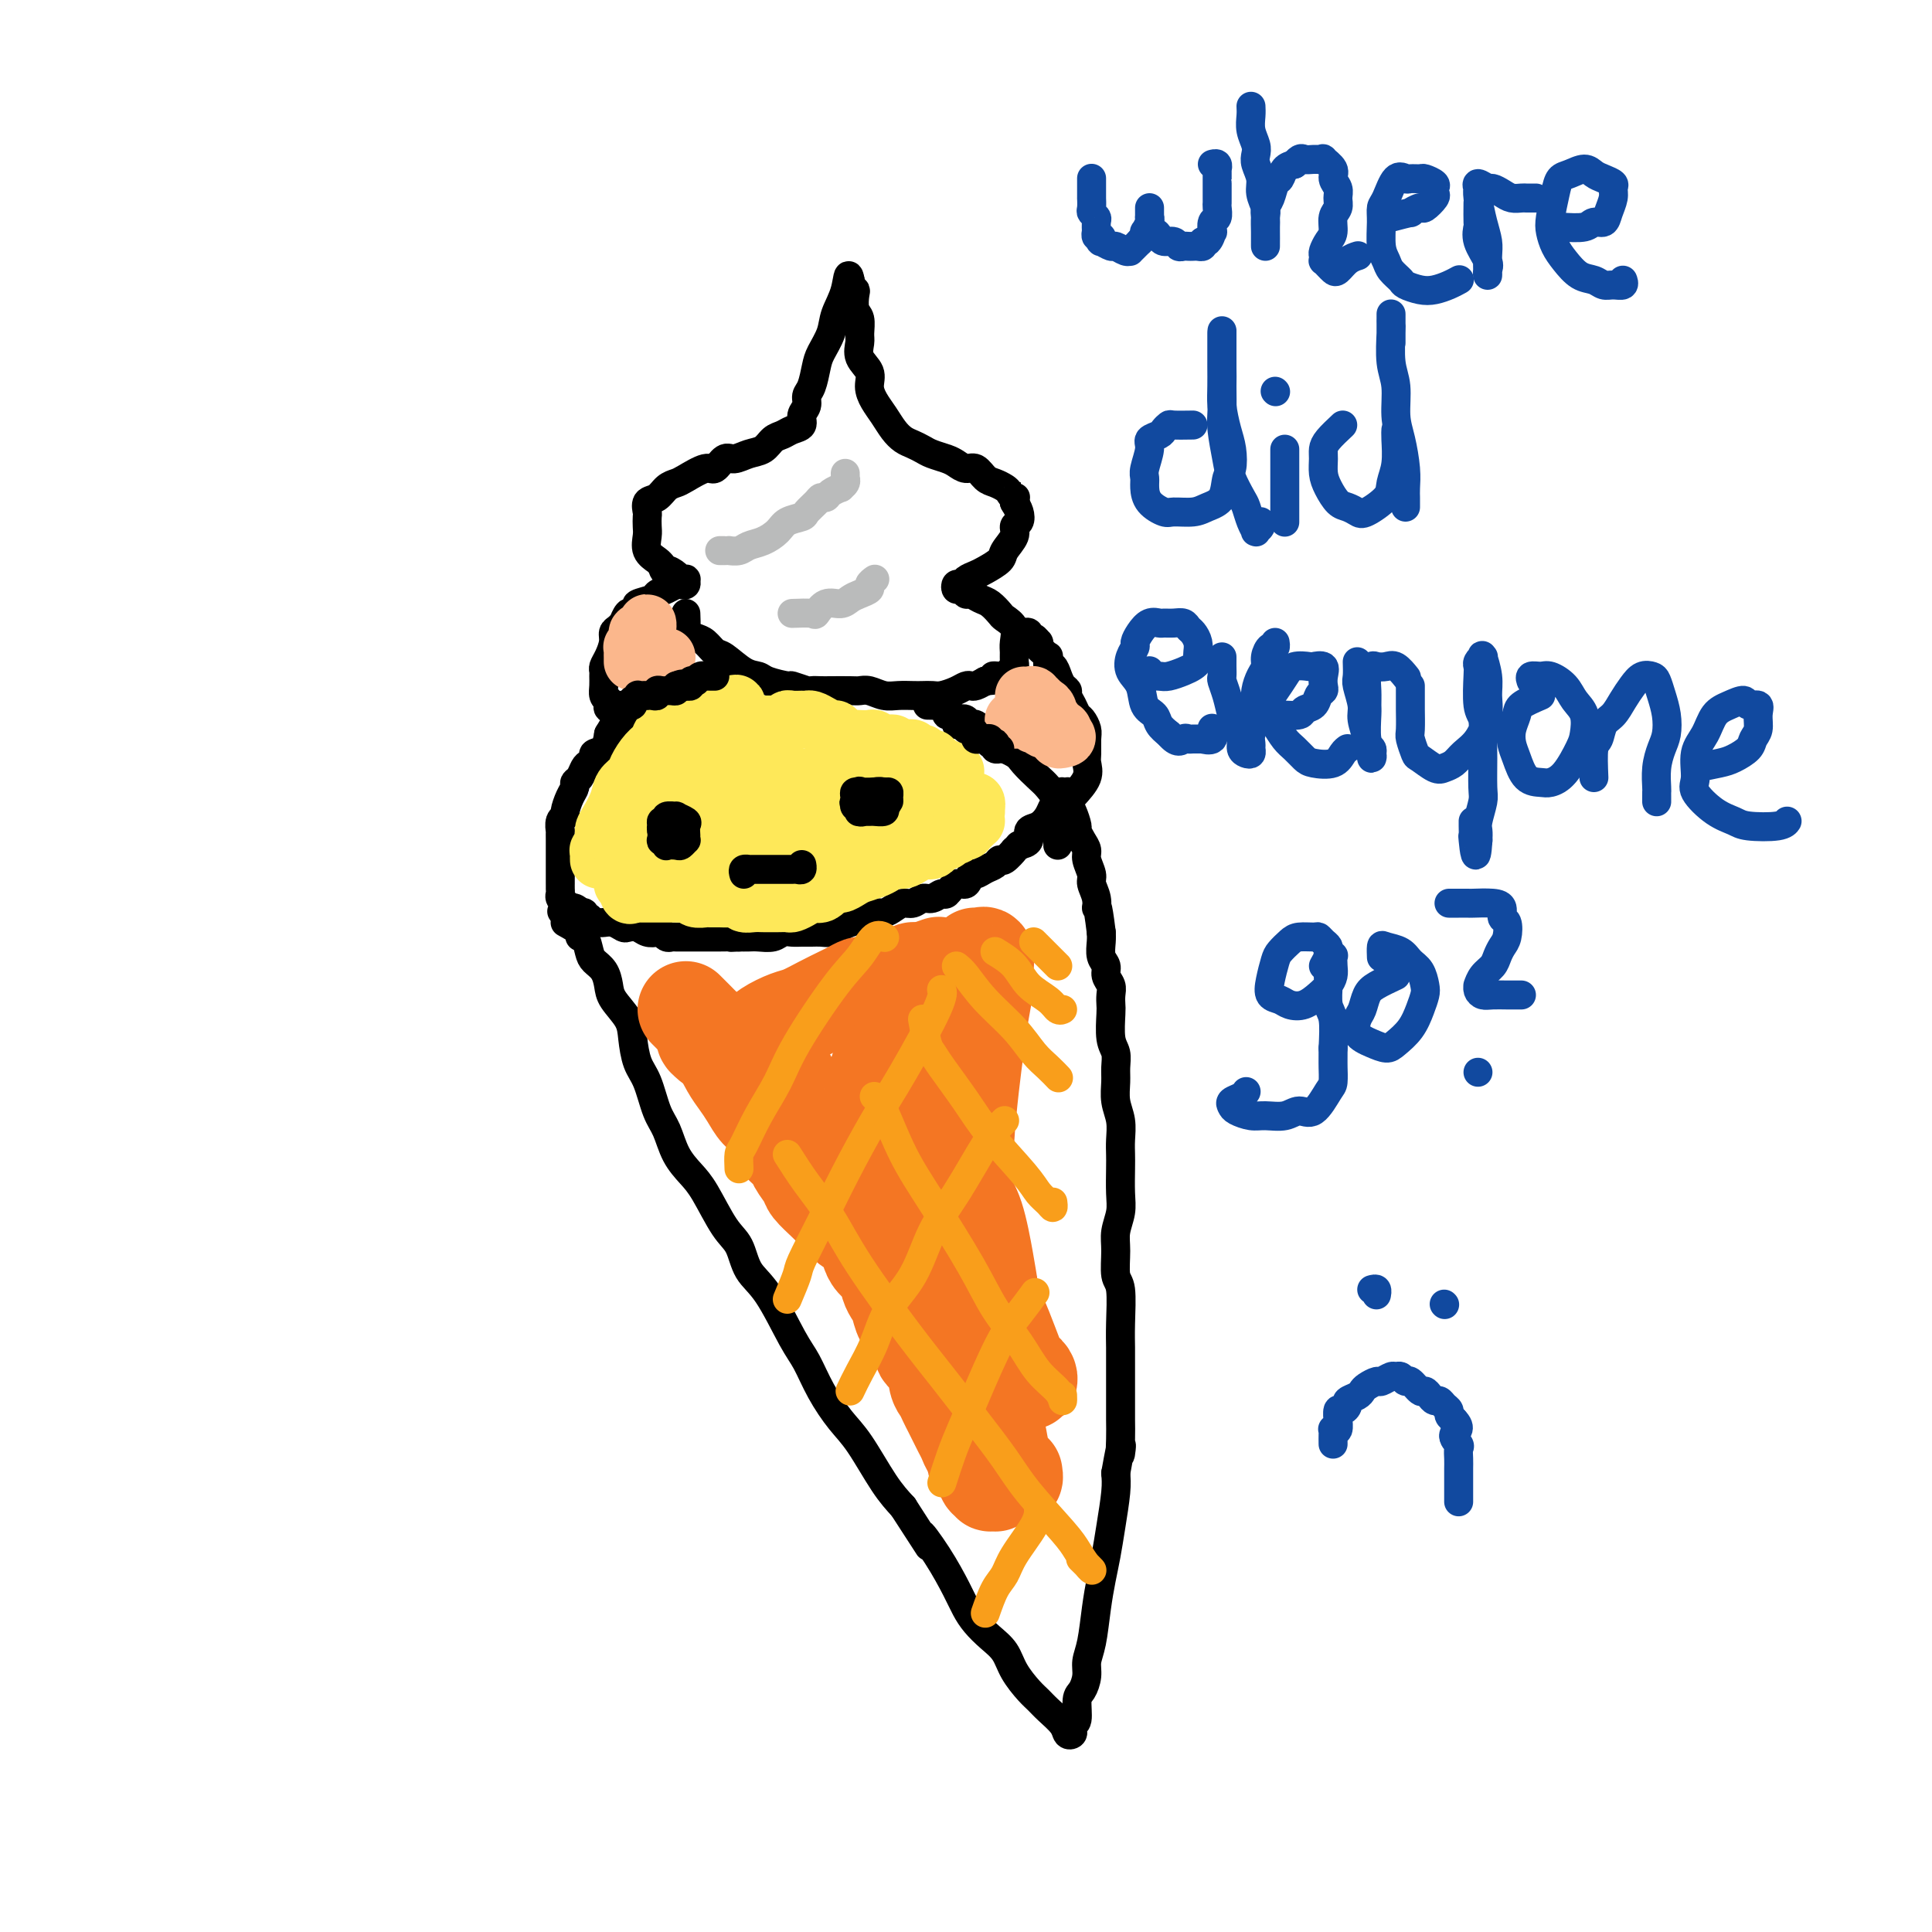 <svg viewBox='0 0 400 400' version='1.1' xmlns='http://www.w3.org/2000/svg' xmlns:xlink='http://www.w3.org/1999/xlink'><g fill='none' stroke='#000000' stroke-width='6' stroke-linecap='round' stroke-linejoin='round'><path d='M117,191c1.291,0.711 2.583,1.422 3,2c0.417,0.578 -0.039,1.021 0,1c0.039,-0.021 0.574,-0.508 1,0c0.426,0.508 0.742,2.011 1,3c0.258,0.989 0.458,1.464 1,2c0.542,0.536 1.427,1.131 2,2c0.573,0.869 0.835,2.011 1,3c0.165,0.989 0.232,1.826 1,3c0.768,1.174 2.236,2.684 3,4c0.764,1.316 0.824,2.437 1,4c0.176,1.563 0.469,3.569 1,5c0.531,1.431 1.300,2.287 2,4c0.700,1.713 1.330,4.282 2,6c0.670,1.718 1.379,2.585 2,4c0.621,1.415 1.153,3.377 2,5c0.847,1.623 2.007,2.906 3,4c0.993,1.094 1.818,1.999 3,4c1.182,2.001 2.722,5.098 4,7c1.278,1.902 2.295,2.607 3,4c0.705,1.393 1.097,3.473 2,5c0.903,1.527 2.317,2.502 4,5c1.683,2.498 3.635,6.520 5,9c1.365,2.480 2.143,3.419 3,5c0.857,1.581 1.793,3.805 3,6c1.207,2.195 2.684,4.362 4,6c1.316,1.638 2.470,2.749 4,5c1.530,2.251 3.437,5.643 5,8c1.563,2.357 2.781,3.678 4,5'/><path d='M187,312c8.053,12.509 4.685,7.280 4,6c-0.685,-1.280 1.314,1.389 3,4c1.686,2.611 3.061,5.163 4,7c0.939,1.837 1.444,2.959 2,4c0.556,1.041 1.164,2.001 2,3c0.836,0.999 1.901,2.035 3,3c1.099,0.965 2.233,1.857 3,3c0.767,1.143 1.169,2.536 2,4c0.831,1.464 2.092,2.998 3,4c0.908,1.002 1.462,1.470 2,2c0.538,0.530 1.058,1.120 2,2c0.942,0.880 2.304,2.050 3,3c0.696,0.950 0.726,1.680 1,2c0.274,0.320 0.791,0.230 1,0c0.209,-0.230 0.111,-0.599 0,-1c-0.111,-0.401 -0.236,-0.834 0,-1c0.236,-0.166 0.833,-0.063 1,-1c0.167,-0.937 -0.096,-2.912 0,-4c0.096,-1.088 0.550,-1.290 1,-2c0.450,-0.710 0.894,-1.928 1,-3c0.106,-1.072 -0.126,-1.997 0,-3c0.126,-1.003 0.611,-2.085 1,-4c0.389,-1.915 0.682,-4.662 1,-7c0.318,-2.338 0.660,-4.267 1,-6c0.340,-1.733 0.679,-3.269 1,-5c0.321,-1.731 0.625,-3.658 1,-6c0.375,-2.342 0.821,-5.098 1,-7c0.179,-1.902 0.089,-2.951 0,-4'/><path d='M231,305c1.619,-9.129 1.166,-4.950 1,-4c-0.166,0.950 -0.044,-1.329 0,-3c0.044,-1.671 0.012,-2.733 0,-4c-0.012,-1.267 -0.002,-2.738 0,-5c0.002,-2.262 -0.003,-5.313 0,-7c0.003,-1.687 0.015,-2.009 0,-3c-0.015,-0.991 -0.058,-2.652 0,-5c0.058,-2.348 0.215,-5.384 0,-7c-0.215,-1.616 -0.804,-1.813 -1,-3c-0.196,-1.187 -0.000,-3.364 0,-5c0.000,-1.636 -0.196,-2.731 0,-4c0.196,-1.269 0.784,-2.712 1,-4c0.216,-1.288 0.059,-2.420 0,-4c-0.059,-1.580 -0.020,-3.608 0,-5c0.020,-1.392 0.019,-2.147 0,-3c-0.019,-0.853 -0.058,-1.803 0,-3c0.058,-1.197 0.213,-2.642 0,-4c-0.213,-1.358 -0.793,-2.630 -1,-4c-0.207,-1.370 -0.041,-2.840 0,-4c0.041,-1.160 -0.041,-2.012 0,-3c0.041,-0.988 0.207,-2.113 0,-3c-0.207,-0.887 -0.786,-1.536 -1,-3c-0.214,-1.464 -0.061,-3.743 0,-5c0.061,-1.257 0.032,-1.492 0,-2c-0.032,-0.508 -0.065,-1.290 0,-2c0.065,-0.710 0.228,-1.349 0,-2c-0.228,-0.651 -0.846,-1.315 -1,-2c-0.154,-0.685 0.154,-1.390 0,-2c-0.154,-0.610 -0.772,-1.126 -1,-2c-0.228,-0.874 -0.065,-2.107 0,-3c0.065,-0.893 0.033,-1.447 0,-2'/><path d='M228,193c-0.863,-7.088 -1.020,-5.306 -1,-5c0.020,0.306 0.216,-0.862 0,-2c-0.216,-1.138 -0.845,-2.244 -1,-3c-0.155,-0.756 0.165,-1.162 0,-2c-0.165,-0.838 -0.814,-2.106 -1,-3c-0.186,-0.894 0.091,-1.412 0,-2c-0.091,-0.588 -0.550,-1.247 -1,-2c-0.450,-0.753 -0.891,-1.602 -1,-2c-0.109,-0.398 0.114,-0.345 0,-1c-0.114,-0.655 -0.565,-2.018 -1,-3c-0.435,-0.982 -0.852,-1.583 -1,-2c-0.148,-0.417 -0.026,-0.648 0,-1c0.026,-0.352 -0.045,-0.823 0,-1c0.045,-0.177 0.205,-0.058 0,0c-0.205,0.058 -0.776,0.056 -1,0c-0.224,-0.056 -0.101,-0.167 0,0c0.101,0.167 0.179,0.612 0,1c-0.179,0.388 -0.616,0.719 -1,1c-0.384,0.281 -0.714,0.513 -1,1c-0.286,0.487 -0.527,1.230 -1,2c-0.473,0.770 -1.178,1.567 -2,2c-0.822,0.433 -1.760,0.501 -2,1c-0.240,0.499 0.217,1.428 0,2c-0.217,0.572 -1.109,0.786 -2,1'/><path d='M211,175c-1.666,1.649 -0.830,0.770 -1,1c-0.170,0.230 -1.345,1.569 -2,2c-0.655,0.431 -0.792,-0.044 -1,0c-0.208,0.044 -0.489,0.608 -1,1c-0.511,0.392 -1.253,0.611 -2,1c-0.747,0.389 -1.499,0.949 -2,1c-0.501,0.051 -0.749,-0.408 -1,0c-0.251,0.408 -0.504,1.683 -1,2c-0.496,0.317 -1.235,-0.322 -2,0c-0.765,0.322 -1.556,1.607 -2,2c-0.444,0.393 -0.542,-0.106 -1,0c-0.458,0.106 -1.278,0.816 -2,1c-0.722,0.184 -1.348,-0.157 -2,0c-0.652,0.157 -1.330,0.812 -2,1c-0.670,0.188 -1.333,-0.090 -2,0c-0.667,0.090 -1.337,0.549 -2,1c-0.663,0.451 -1.318,0.894 -2,1c-0.682,0.106 -1.390,-0.126 -2,0c-0.610,0.126 -1.122,0.608 -2,1c-0.878,0.392 -2.122,0.694 -3,1c-0.878,0.306 -1.390,0.618 -2,1c-0.610,0.382 -1.318,0.835 -2,1c-0.682,0.165 -1.338,0.043 -2,0c-0.662,-0.043 -1.331,-0.008 -2,0c-0.669,0.008 -1.338,-0.012 -2,0c-0.662,0.012 -1.318,0.056 -2,0c-0.682,-0.056 -1.390,-0.211 -2,0c-0.610,0.211 -1.122,0.789 -2,1c-0.878,0.211 -2.121,0.057 -3,0c-0.879,-0.057 -1.394,-0.016 -2,0c-0.606,0.016 -1.303,0.008 -2,0'/><path d='M153,194c-2.996,0.155 -0.987,0.041 -1,0c-0.013,-0.041 -2.049,-0.011 -3,0c-0.951,0.011 -0.818,0.003 -1,0c-0.182,-0.003 -0.680,-0.001 -1,0c-0.320,0.001 -0.462,0.000 -1,0c-0.538,-0.000 -1.471,0.000 -2,0c-0.529,-0.000 -0.652,-0.000 -1,0c-0.348,0.000 -0.919,0.001 -1,0c-0.081,-0.001 0.329,-0.004 0,0c-0.329,0.004 -1.397,0.015 -2,0c-0.603,-0.015 -0.742,-0.056 -1,0c-0.258,0.056 -0.635,0.207 -1,0c-0.365,-0.207 -0.718,-0.774 -1,-1c-0.282,-0.226 -0.495,-0.112 -1,0c-0.505,0.112 -1.304,0.222 -2,0c-0.696,-0.222 -1.290,-0.778 -2,-1c-0.710,-0.222 -1.538,-0.112 -2,0c-0.462,0.112 -0.559,0.226 -1,0c-0.441,-0.226 -1.227,-0.793 -2,-1c-0.773,-0.207 -1.532,-0.054 -2,0c-0.468,0.054 -0.646,0.011 -1,0c-0.354,-0.011 -0.883,0.011 -1,0c-0.117,-0.011 0.179,-0.054 0,0c-0.179,0.054 -0.832,0.207 -1,0c-0.168,-0.207 0.148,-0.773 0,-1c-0.148,-0.227 -0.761,-0.113 -1,0c-0.239,0.113 -0.105,0.226 0,0c0.105,-0.226 0.182,-0.792 0,-1c-0.182,-0.208 -0.623,-0.060 -1,0c-0.377,0.060 -0.688,0.030 -1,0'/><path d='M119,189c-5.272,-0.709 -1.451,0.020 0,0c1.451,-0.020 0.533,-0.789 0,-1c-0.533,-0.211 -0.683,0.137 -1,0c-0.317,-0.137 -0.803,-0.758 -1,-1c-0.197,-0.242 -0.105,-0.106 0,0c0.105,0.106 0.224,0.182 0,0c-0.224,-0.182 -0.792,-0.621 -1,-1c-0.208,-0.379 -0.056,-0.696 0,-1c0.056,-0.304 0.015,-0.595 0,-1c-0.015,-0.405 -0.004,-0.924 0,-1c0.004,-0.076 0.001,0.293 0,0c-0.001,-0.293 -0.000,-1.247 0,-2c0.000,-0.753 -0.000,-1.306 0,-2c0.000,-0.694 0.000,-1.529 0,-2c-0.000,-0.471 -0.001,-0.578 0,-1c0.001,-0.422 0.004,-1.160 0,-2c-0.004,-0.840 -0.016,-1.781 0,-2c0.016,-0.219 0.060,0.286 0,0c-0.060,-0.286 -0.222,-1.361 0,-2c0.222,-0.639 0.829,-0.840 1,-1c0.171,-0.160 -0.095,-0.280 0,-1c0.095,-0.720 0.550,-2.042 1,-3c0.450,-0.958 0.894,-1.552 1,-2c0.106,-0.448 -0.125,-0.750 0,-1c0.125,-0.250 0.606,-0.449 1,-1c0.394,-0.551 0.701,-1.456 1,-2c0.299,-0.544 0.591,-0.729 1,-1c0.409,-0.271 0.934,-0.629 1,-1c0.066,-0.371 -0.328,-0.754 0,-1c0.328,-0.246 1.380,-0.356 2,-1c0.620,-0.644 0.810,-1.822 1,-3'/><path d='M126,152c1.665,-2.907 0.828,-1.174 1,-1c0.172,0.174 1.352,-1.211 2,-2c0.648,-0.789 0.765,-0.981 1,-1c0.235,-0.019 0.590,0.136 1,0c0.410,-0.136 0.876,-0.562 1,-1c0.124,-0.438 -0.094,-0.887 0,-1c0.094,-0.113 0.500,0.111 1,0c0.500,-0.111 1.092,-0.555 2,-1c0.908,-0.445 2.130,-0.890 3,-1c0.870,-0.110 1.389,0.114 2,0c0.611,-0.114 1.314,-0.568 2,-1c0.686,-0.432 1.353,-0.844 2,-1c0.647,-0.156 1.272,-0.057 2,0c0.728,0.057 1.558,0.071 2,0c0.442,-0.071 0.497,-0.228 1,0c0.503,0.228 1.455,0.842 2,1c0.545,0.158 0.682,-0.140 1,0c0.318,0.140 0.817,0.718 1,1c0.183,0.282 0.049,0.268 0,0c-0.049,-0.268 -0.014,-0.791 0,-1c0.014,-0.209 0.007,-0.105 0,0'/><path d='M142,127c0.048,1.181 0.096,2.362 0,3c-0.096,0.638 -0.337,0.732 0,1c0.337,0.268 1.251,0.709 2,1c0.749,0.291 1.332,0.431 2,1c0.668,0.569 1.422,1.567 2,2c0.578,0.433 0.979,0.302 2,1c1.021,0.698 2.663,2.224 4,3c1.337,0.776 2.369,0.800 3,1c0.631,0.200 0.861,0.575 2,1c1.139,0.425 3.187,0.898 4,1c0.813,0.102 0.390,-0.169 1,0c0.610,0.169 2.254,0.777 3,1c0.746,0.223 0.595,0.060 1,0c0.405,-0.060 1.368,-0.017 2,0c0.632,0.017 0.935,0.008 2,0c1.065,-0.008 2.893,-0.016 4,0c1.107,0.016 1.494,0.057 2,0c0.506,-0.057 1.133,-0.211 2,0c0.867,0.211 1.976,0.788 3,1c1.024,0.212 1.964,0.057 3,0c1.036,-0.057 2.168,-0.018 3,0c0.832,0.018 1.364,0.015 2,0c0.636,-0.015 1.375,-0.043 2,0c0.625,0.043 1.136,0.156 2,0c0.864,-0.156 2.079,-0.580 3,-1c0.921,-0.420 1.546,-0.834 2,-1c0.454,-0.166 0.738,-0.083 1,0c0.262,0.083 0.504,0.167 1,0c0.496,-0.167 1.248,-0.583 2,-1'/><path d='M204,141c6.129,-0.533 2.953,-0.864 2,-1c-0.953,-0.136 0.319,-0.077 1,0c0.681,0.077 0.771,0.172 1,0c0.229,-0.172 0.597,-0.611 1,-1c0.403,-0.389 0.842,-0.726 1,-1c0.158,-0.274 0.035,-0.483 0,-1c-0.035,-0.517 0.017,-1.342 0,-2c-0.017,-0.658 -0.101,-1.150 0,-2c0.101,-0.850 0.389,-2.059 0,-3c-0.389,-0.941 -1.456,-1.615 -2,-2c-0.544,-0.385 -0.565,-0.480 -1,-1c-0.435,-0.520 -1.282,-1.464 -2,-2c-0.718,-0.536 -1.306,-0.664 -2,-1c-0.694,-0.336 -1.493,-0.879 -2,-1c-0.507,-0.121 -0.721,0.178 -1,0c-0.279,-0.178 -0.623,-0.835 -1,-1c-0.377,-0.165 -0.788,0.163 -1,0c-0.212,-0.163 -0.224,-0.816 0,-1c0.224,-0.184 0.684,0.102 1,0c0.316,-0.102 0.489,-0.593 1,-1c0.511,-0.407 1.360,-0.731 2,-1c0.640,-0.269 1.071,-0.482 2,-1c0.929,-0.518 2.358,-1.342 3,-2c0.642,-0.658 0.499,-1.149 1,-2c0.501,-0.851 1.648,-2.062 2,-3c0.352,-0.938 -0.091,-1.602 0,-2c0.091,-0.398 0.717,-0.530 1,-1c0.283,-0.470 0.224,-1.277 0,-2c-0.224,-0.723 -0.612,-1.361 -1,-2'/><path d='M210,104c0.515,-2.035 0.304,-1.121 0,-1c-0.304,0.121 -0.700,-0.550 -1,-1c-0.300,-0.450 -0.503,-0.680 -1,-1c-0.497,-0.320 -1.288,-0.730 -2,-1c-0.712,-0.270 -1.344,-0.401 -2,-1c-0.656,-0.599 -1.334,-1.666 -2,-2c-0.666,-0.334 -1.319,0.065 -2,0c-0.681,-0.065 -1.390,-0.595 -2,-1c-0.610,-0.405 -1.122,-0.685 -2,-1c-0.878,-0.315 -2.122,-0.664 -3,-1c-0.878,-0.336 -1.390,-0.659 -2,-1c-0.610,-0.341 -1.319,-0.699 -2,-1c-0.681,-0.301 -1.336,-0.545 -2,-1c-0.664,-0.455 -1.339,-1.122 -2,-2c-0.661,-0.878 -1.309,-1.967 -2,-3c-0.691,-1.033 -1.425,-2.010 -2,-3c-0.575,-0.990 -0.992,-1.993 -1,-3c-0.008,-1.007 0.391,-2.017 0,-3c-0.391,-0.983 -1.573,-1.939 -2,-3c-0.427,-1.061 -0.101,-2.228 0,-3c0.101,-0.772 -0.025,-1.148 0,-2c0.025,-0.852 0.199,-2.178 0,-3c-0.199,-0.822 -0.771,-1.138 -1,-2c-0.229,-0.862 -0.114,-2.269 0,-3c0.114,-0.731 0.227,-0.784 0,-1c-0.227,-0.216 -0.793,-0.594 -1,-1c-0.207,-0.406 -0.056,-0.840 0,-1c0.056,-0.160 0.016,-0.046 0,0c-0.016,0.046 -0.008,0.023 0,0'/><path d='M176,58c-0.423,-2.276 -0.481,0.035 -1,2c-0.519,1.965 -1.501,3.584 -2,5c-0.499,1.416 -0.516,2.630 -1,4c-0.484,1.370 -1.435,2.895 -2,4c-0.565,1.105 -0.744,1.790 -1,3c-0.256,1.210 -0.589,2.944 -1,4c-0.411,1.056 -0.901,1.435 -1,2c-0.099,0.565 0.192,1.318 0,2c-0.192,0.682 -0.867,1.295 -1,2c-0.133,0.705 0.274,1.502 0,2c-0.274,0.498 -1.231,0.696 -2,1c-0.769,0.304 -1.350,0.713 -2,1c-0.650,0.287 -1.367,0.453 -2,1c-0.633,0.547 -1.181,1.475 -2,2c-0.819,0.525 -1.908,0.647 -3,1c-1.092,0.353 -2.187,0.939 -3,1c-0.813,0.061 -1.344,-0.401 -2,0c-0.656,0.401 -1.436,1.664 -2,2c-0.564,0.336 -0.913,-0.257 -2,0c-1.087,0.257 -2.912,1.363 -4,2c-1.088,0.637 -1.440,0.805 -2,1c-0.560,0.195 -1.327,0.419 -2,1c-0.673,0.581 -1.252,1.521 -2,2c-0.748,0.479 -1.664,0.497 -2,1c-0.336,0.503 -0.092,1.489 0,2c0.092,0.511 0.031,0.546 0,1c-0.031,0.454 -0.033,1.326 0,2c0.033,0.674 0.102,1.150 0,2c-0.102,0.850 -0.374,2.075 0,3c0.374,0.925 1.392,1.550 2,2c0.608,0.450 0.804,0.725 1,1'/><path d='M137,117c0.581,1.883 0.534,1.092 1,1c0.466,-0.092 1.446,0.515 2,1c0.554,0.485 0.681,0.848 1,1c0.319,0.152 0.829,0.092 1,0c0.171,-0.092 0.002,-0.218 0,0c-0.002,0.218 0.164,0.779 0,1c-0.164,0.221 -0.657,0.101 -1,0c-0.343,-0.101 -0.534,-0.182 -1,0c-0.466,0.182 -1.206,0.626 -2,1c-0.794,0.374 -1.641,0.679 -2,1c-0.359,0.321 -0.228,0.658 -1,1c-0.772,0.342 -2.445,0.688 -3,1c-0.555,0.312 0.010,0.591 0,1c-0.010,0.409 -0.594,0.950 -1,1c-0.406,0.050 -0.635,-0.391 -1,0c-0.365,0.391 -0.868,1.612 -1,2c-0.132,0.388 0.105,-0.058 0,0c-0.105,0.058 -0.554,0.621 -1,1c-0.446,0.379 -0.890,0.574 -1,1c-0.110,0.426 0.114,1.083 0,2c-0.114,0.917 -0.566,2.094 -1,3c-0.434,0.906 -0.849,1.542 -1,2c-0.151,0.458 -0.038,0.739 0,1c0.038,0.261 -0.000,0.503 0,1c0.000,0.497 0.039,1.249 0,2c-0.039,0.751 -0.154,1.500 0,2c0.154,0.500 0.577,0.750 1,1'/><path d='M126,145c-0.472,2.907 0.350,1.175 1,1c0.650,-0.175 1.130,1.207 2,2c0.870,0.793 2.131,0.996 3,1c0.869,0.004 1.346,-0.191 2,0c0.654,0.191 1.485,0.769 2,1c0.515,0.231 0.712,0.114 1,0c0.288,-0.114 0.665,-0.227 1,0c0.335,0.227 0.629,0.792 1,1c0.371,0.208 0.820,0.059 1,0c0.180,-0.059 0.090,-0.030 0,0'/><path d='M198,150c0.335,-0.389 0.671,-0.778 1,-1c0.329,-0.222 0.652,-0.278 1,0c0.348,0.278 0.720,0.890 1,1c0.280,0.110 0.469,-0.281 1,0c0.531,0.281 1.406,1.234 2,2c0.594,0.766 0.907,1.345 2,2c1.093,0.655 2.966,1.386 4,2c1.034,0.614 1.230,1.109 2,2c0.770,0.891 2.115,2.177 3,3c0.885,0.823 1.309,1.183 2,2c0.691,0.817 1.649,2.090 2,3c0.351,0.910 0.094,1.458 0,2c-0.094,0.542 -0.025,1.078 0,2c0.025,0.922 0.007,2.229 0,3c-0.007,0.771 -0.002,1.005 0,1c0.002,-0.005 0.000,-0.250 0,0c-0.000,0.250 -0.000,0.995 0,1c0.000,0.005 0.000,-0.729 0,-1c-0.000,-0.271 -0.000,-0.077 0,0c0.000,0.077 0.000,0.039 0,0'/><path d='M222,165c1.268,-1.390 2.537,-2.781 3,-4c0.463,-1.219 0.121,-2.267 0,-3c-0.121,-0.733 -0.021,-1.151 0,-2c0.021,-0.849 -0.035,-2.128 0,-3c0.035,-0.872 0.163,-1.337 0,-2c-0.163,-0.663 -0.617,-1.526 -1,-2c-0.383,-0.474 -0.694,-0.560 -1,-1c-0.306,-0.440 -0.607,-1.234 -1,-2c-0.393,-0.766 -0.879,-1.506 -1,-2c-0.121,-0.494 0.121,-0.743 0,-1c-0.121,-0.257 -0.607,-0.521 -1,-1c-0.393,-0.479 -0.693,-1.171 -1,-2c-0.307,-0.829 -0.621,-1.794 -1,-2c-0.379,-0.206 -0.823,0.349 -1,0c-0.177,-0.349 -0.086,-1.600 0,-2c0.086,-0.400 0.167,0.052 0,0c-0.167,-0.052 -0.583,-0.606 -1,-1c-0.417,-0.394 -0.834,-0.626 -1,-1c-0.166,-0.374 -0.082,-0.889 0,-1c0.082,-0.111 0.162,0.180 0,0c-0.162,-0.180 -0.565,-0.833 -1,-1c-0.435,-0.167 -0.900,0.151 -1,0c-0.100,-0.151 0.165,-0.771 0,-1c-0.165,-0.229 -0.762,-0.065 -1,0c-0.238,0.065 -0.119,0.033 0,0'/></g>
<g fill='none' stroke='#F47623' stroke-width='20' stroke-linecap='round' stroke-linejoin='round'><path d='M142,209c0.675,0.671 1.350,1.341 2,2c0.650,0.659 1.276,1.306 2,2c0.724,0.694 1.545,1.434 2,2c0.455,0.566 0.545,0.957 1,2c0.455,1.043 1.277,2.739 2,4c0.723,1.261 1.347,2.088 2,3c0.653,0.912 1.335,1.911 2,3c0.665,1.089 1.315,2.269 2,3c0.685,0.731 1.406,1.015 2,2c0.594,0.985 1.060,2.672 2,4c0.940,1.328 2.352,2.299 3,3c0.648,0.701 0.531,1.133 1,2c0.469,0.867 1.525,2.167 2,3c0.475,0.833 0.368,1.197 1,2c0.632,0.803 2.003,2.044 3,3c0.997,0.956 1.620,1.626 2,2c0.380,0.374 0.518,0.452 1,1c0.482,0.548 1.308,1.564 2,2c0.692,0.436 1.250,0.290 2,1c0.750,0.710 1.692,2.277 2,3c0.308,0.723 -0.020,0.603 0,1c0.020,0.397 0.387,1.313 1,2c0.613,0.687 1.473,1.146 2,2c0.527,0.854 0.721,2.102 1,3c0.279,0.898 0.642,1.447 1,2c0.358,0.553 0.712,1.110 1,2c0.288,0.890 0.511,2.111 1,3c0.489,0.889 1.245,1.444 2,2'/><path d='M189,275c1.874,3.205 2.060,2.717 2,3c-0.060,0.283 -0.367,1.336 0,2c0.367,0.664 1.408,0.940 2,2c0.592,1.060 0.736,2.903 1,4c0.264,1.097 0.648,1.449 1,2c0.352,0.551 0.672,1.302 1,2c0.328,0.698 0.665,1.343 1,2c0.335,0.657 0.668,1.327 1,2c0.332,0.673 0.661,1.349 1,2c0.339,0.651 0.687,1.277 1,2c0.313,0.723 0.590,1.541 1,2c0.410,0.459 0.951,0.557 1,1c0.049,0.443 -0.394,1.229 0,2c0.394,0.771 1.626,1.527 2,2c0.374,0.473 -0.110,0.663 0,1c0.110,0.337 0.815,0.819 1,1c0.185,0.181 -0.150,0.060 0,0c0.150,-0.060 0.783,-0.059 1,0c0.217,0.059 0.016,0.176 0,0c-0.016,-0.176 0.151,-0.644 0,-1c-0.151,-0.356 -0.621,-0.600 -1,-1c-0.379,-0.400 -0.668,-0.955 -1,-2c-0.332,-1.045 -0.708,-2.579 -1,-4c-0.292,-1.421 -0.502,-2.729 -1,-4c-0.498,-1.271 -1.285,-2.506 -2,-4c-0.715,-1.494 -1.357,-3.247 -2,-5'/><path d='M198,286c-1.691,-4.384 -1.919,-4.844 -3,-6c-1.081,-1.156 -3.016,-3.008 -4,-5c-0.984,-1.992 -1.016,-4.126 -2,-6c-0.984,-1.874 -2.921,-3.490 -4,-5c-1.079,-1.510 -1.300,-2.914 -2,-5c-0.700,-2.086 -1.878,-4.854 -3,-7c-1.122,-2.146 -2.188,-3.670 -3,-5c-0.812,-1.330 -1.368,-2.464 -2,-4c-0.632,-1.536 -1.338,-3.473 -2,-5c-0.662,-1.527 -1.281,-2.645 -2,-4c-0.719,-1.355 -1.539,-2.949 -2,-4c-0.461,-1.051 -0.562,-1.560 -1,-2c-0.438,-0.440 -1.213,-0.810 -2,-1c-0.787,-0.190 -1.587,-0.198 -2,-1c-0.413,-0.802 -0.440,-2.397 -1,-3c-0.560,-0.603 -1.653,-0.213 -2,0c-0.347,0.213 0.051,0.249 0,0c-0.051,-0.249 -0.552,-0.785 -1,-1c-0.448,-0.215 -0.842,-0.110 -1,0c-0.158,0.110 -0.079,0.225 0,0c0.079,-0.225 0.158,-0.792 0,-1c-0.158,-0.208 -0.553,-0.058 -1,0c-0.447,0.058 -0.945,0.025 -1,0c-0.055,-0.025 0.334,-0.043 0,0c-0.334,0.043 -1.389,0.147 -2,0c-0.611,-0.147 -0.776,-0.547 -1,-1c-0.224,-0.453 -0.508,-0.961 -1,-1c-0.492,-0.039 -1.194,0.392 -2,0c-0.806,-0.392 -1.717,-1.605 -2,-2c-0.283,-0.395 0.062,0.030 0,0c-0.062,-0.030 -0.531,-0.515 -1,-1'/><path d='M148,216c-3.414,-2.105 -1.448,-0.369 -1,0c0.448,0.369 -0.620,-0.629 -1,-1c-0.380,-0.371 -0.070,-0.114 0,0c0.070,0.114 -0.100,0.084 0,0c0.100,-0.084 0.471,-0.221 1,0c0.529,0.221 1.218,0.800 2,1c0.782,0.200 1.658,0.022 2,0c0.342,-0.022 0.149,0.111 1,0c0.851,-0.111 2.747,-0.466 4,-1c1.253,-0.534 1.862,-1.246 3,-2c1.138,-0.754 2.804,-1.550 4,-2c1.196,-0.450 1.921,-0.555 3,-1c1.079,-0.445 2.513,-1.229 4,-2c1.487,-0.771 3.028,-1.527 4,-2c0.972,-0.473 1.375,-0.663 2,-1c0.625,-0.337 1.473,-0.821 2,-1c0.527,-0.179 0.733,-0.052 1,0c0.267,0.052 0.596,0.029 1,0c0.404,-0.029 0.882,-0.064 1,0c0.118,0.064 -0.123,0.227 0,0c0.123,-0.227 0.611,-0.846 1,-1c0.389,-0.154 0.680,0.156 1,0c0.320,-0.156 0.668,-0.778 1,-1c0.332,-0.222 0.648,-0.046 1,0c0.352,0.046 0.741,-0.040 1,0c0.259,0.040 0.389,0.207 1,0c0.611,-0.207 1.703,-0.786 2,-1c0.297,-0.214 -0.201,-0.061 0,0c0.201,0.061 1.100,0.031 2,0'/><path d='M191,201c6.621,-2.321 1.672,-0.622 0,0c-1.672,0.622 -0.067,0.168 1,0c1.067,-0.168 1.595,-0.049 2,0c0.405,0.049 0.685,0.027 1,0c0.315,-0.027 0.663,-0.060 1,0c0.337,0.060 0.664,0.212 1,0c0.336,-0.212 0.683,-0.788 1,-1c0.317,-0.212 0.606,-0.061 1,0c0.394,0.061 0.894,0.031 1,0c0.106,-0.031 -0.182,-0.065 0,0c0.182,0.065 0.832,0.228 1,0c0.168,-0.228 -0.147,-0.846 0,-1c0.147,-0.154 0.756,0.156 1,0c0.244,-0.156 0.122,-0.776 0,-1c-0.122,-0.224 -0.243,-0.050 0,0c0.243,0.050 0.851,-0.022 1,0c0.149,0.022 -0.159,0.138 0,0c0.159,-0.138 0.786,-0.531 1,0c0.214,0.531 0.016,1.987 0,3c-0.016,1.013 0.149,1.582 0,3c-0.149,1.418 -0.614,3.683 -1,6c-0.386,2.317 -0.693,4.686 -1,7c-0.307,2.314 -0.612,4.575 -1,8c-0.388,3.425 -0.857,8.015 -1,11c-0.143,2.985 0.042,4.366 0,6c-0.042,1.634 -0.310,3.520 0,5c0.310,1.480 1.199,2.552 2,5c0.801,2.448 1.515,6.271 2,9c0.485,2.729 0.743,4.365 1,6'/><path d='M205,267c1.134,4.227 1.471,4.796 2,6c0.529,1.204 1.252,3.044 2,5c0.748,1.956 1.521,4.027 2,5c0.479,0.973 0.665,0.846 1,1c0.335,0.154 0.819,0.587 1,1c0.181,0.413 0.059,0.806 0,1c-0.059,0.194 -0.056,0.188 0,0c0.056,-0.188 0.163,-0.559 0,-1c-0.163,-0.441 -0.598,-0.951 -1,-1c-0.402,-0.049 -0.770,0.363 -1,0c-0.230,-0.363 -0.320,-1.501 -1,-3c-0.680,-1.499 -1.949,-3.360 -3,-5c-1.051,-1.640 -1.885,-3.060 -3,-5c-1.115,-1.940 -2.512,-4.401 -4,-8c-1.488,-3.599 -3.067,-8.338 -4,-12c-0.933,-3.662 -1.221,-6.248 -2,-9c-0.779,-2.752 -2.050,-5.669 -3,-8c-0.950,-2.331 -1.579,-4.078 -2,-6c-0.421,-1.922 -0.634,-4.021 -1,-6c-0.366,-1.979 -0.886,-3.837 -1,-5c-0.114,-1.163 0.179,-1.630 0,-2c-0.179,-0.370 -0.831,-0.642 -1,-1c-0.169,-0.358 0.143,-0.801 0,-1c-0.143,-0.199 -0.742,-0.152 -1,0c-0.258,0.152 -0.177,0.411 0,1c0.177,0.589 0.450,1.508 0,2c-0.450,0.492 -1.621,0.555 -2,1c-0.379,0.445 0.035,1.270 0,2c-0.035,0.730 -0.517,1.365 -1,2'/><path d='M182,221c-0.622,1.492 -0.178,1.721 0,2c0.178,0.279 0.088,0.609 0,1c-0.088,0.391 -0.175,0.845 0,2c0.175,1.155 0.614,3.011 1,4c0.386,0.989 0.721,1.111 1,2c0.279,0.889 0.501,2.545 1,4c0.499,1.455 1.275,2.710 2,4c0.725,1.290 1.400,2.617 2,4c0.600,1.383 1.124,2.823 2,5c0.876,2.177 2.103,5.092 3,7c0.897,1.908 1.464,2.809 2,4c0.536,1.191 1.042,2.674 2,5c0.958,2.326 2.369,5.497 3,8c0.631,2.503 0.484,4.339 1,6c0.516,1.661 1.697,3.148 2,5c0.303,1.852 -0.270,4.068 0,6c0.270,1.932 1.382,3.580 2,5c0.618,1.420 0.740,2.611 1,4c0.260,1.389 0.658,2.974 1,4c0.342,1.026 0.628,1.491 1,2c0.372,0.509 0.831,1.060 1,1c0.169,-0.060 0.048,-0.731 0,-1c-0.048,-0.269 -0.024,-0.134 0,0'/></g>
<g fill='none' stroke='#F99E1B' stroke-width='6' stroke-linecap='round' stroke-linejoin='round'><path d='M153,242c-0.050,-1.178 -0.100,-2.356 0,-3c0.100,-0.644 0.350,-0.755 1,-2c0.650,-1.245 1.700,-3.623 3,-6c1.300,-2.377 2.851,-4.753 4,-7c1.149,-2.247 1.895,-4.364 4,-8c2.105,-3.636 5.570,-8.792 8,-12c2.430,-3.208 3.827,-4.468 5,-6c1.173,-1.532 2.124,-3.336 3,-4c0.876,-0.664 1.679,-0.190 2,0c0.321,0.190 0.161,0.095 0,0'/><path d='M163,269c0.823,-1.955 1.647,-3.910 2,-5c0.353,-1.090 0.236,-1.315 1,-3c0.764,-1.685 2.408,-4.829 4,-8c1.592,-3.171 3.130,-6.370 5,-10c1.870,-3.630 4.070,-7.691 6,-11c1.930,-3.309 3.589,-5.866 6,-10c2.411,-4.134 5.572,-9.844 7,-13c1.428,-3.156 1.122,-3.759 1,-4c-0.122,-0.241 -0.061,-0.121 0,0'/><path d='M176,288c0.563,-1.183 1.125,-2.366 2,-4c0.875,-1.634 2.062,-3.719 3,-6c0.938,-2.281 1.626,-4.757 3,-7c1.374,-2.243 3.432,-4.254 5,-7c1.568,-2.746 2.644,-6.228 4,-9c1.356,-2.772 2.990,-4.834 5,-8c2.010,-3.166 4.394,-7.436 6,-10c1.606,-2.564 2.432,-3.421 3,-4c0.568,-0.579 0.876,-0.880 1,-1c0.124,-0.120 0.062,-0.060 0,0'/><path d='M195,307c0.676,-2.103 1.352,-4.207 2,-6c0.648,-1.793 1.267,-3.276 2,-5c0.733,-1.724 1.580,-3.688 3,-7c1.420,-3.312 3.411,-7.970 5,-11c1.589,-3.030 2.774,-4.431 4,-6c1.226,-1.569 2.493,-3.305 3,-4c0.507,-0.695 0.253,-0.347 0,0'/><path d='M204,334c0.649,-1.853 1.298,-3.705 2,-5c0.702,-1.295 1.456,-2.032 2,-3c0.544,-0.968 0.878,-2.167 2,-4c1.122,-1.833 3.033,-4.301 4,-6c0.967,-1.699 0.991,-2.628 1,-3c0.009,-0.372 0.005,-0.186 0,0'/><path d='M163,239c1.237,1.948 2.474,3.896 4,6c1.526,2.104 3.340,4.363 5,7c1.660,2.637 3.164,5.652 6,10c2.836,4.348 7.003,10.028 10,14c2.997,3.972 4.823,6.236 7,9c2.177,2.764 4.705,6.028 7,9c2.295,2.972 4.358,5.654 6,8c1.642,2.346 2.862,4.358 5,7c2.138,2.642 5.192,5.916 7,8c1.808,2.084 2.368,2.978 3,4c0.632,1.022 1.334,2.171 2,3c0.666,0.829 1.295,1.339 1,1c-0.295,-0.339 -1.513,-1.525 -2,-2c-0.487,-0.475 -0.244,-0.237 0,0'/><path d='M181,227c0.518,0.463 1.036,0.926 2,3c0.964,2.074 2.376,5.761 4,9c1.624,3.239 3.462,6.032 6,10c2.538,3.968 5.776,9.111 8,13c2.224,3.889 3.433,6.525 5,9c1.567,2.475 3.492,4.789 5,7c1.508,2.211 2.600,4.319 4,6c1.400,1.681 3.107,2.935 4,4c0.893,1.065 0.971,1.941 1,2c0.029,0.059 0.008,-0.697 0,-1c-0.008,-0.303 -0.004,-0.151 0,0'/><path d='M191,211c0.337,1.932 0.673,3.864 1,5c0.327,1.136 0.644,1.476 1,2c0.356,0.524 0.753,1.232 2,3c1.247,1.768 3.346,4.595 5,7c1.654,2.405 2.864,4.386 5,7c2.136,2.614 5.199,5.859 7,8c1.801,2.141 2.339,3.176 3,4c0.661,0.824 1.445,1.437 2,2c0.555,0.563 0.880,1.075 1,1c0.120,-0.075 0.034,-0.736 0,-1c-0.034,-0.264 -0.017,-0.132 0,0'/><path d='M198,200c0.547,0.426 1.094,0.852 2,2c0.906,1.148 2.169,3.019 4,5c1.831,1.981 4.228,4.072 6,6c1.772,1.928 2.918,3.692 4,5c1.082,1.308 2.099,2.160 3,3c0.901,0.840 1.686,1.669 2,2c0.314,0.331 0.157,0.166 0,0'/><path d='M206,197c1.458,0.890 2.916,1.779 4,3c1.084,1.221 1.793,2.772 3,4c1.207,1.228 2.911,2.133 4,3c1.089,0.867 1.562,1.695 2,2c0.438,0.305 0.839,0.087 1,0c0.161,-0.087 0.080,-0.044 0,0'/><path d='M214,195c1.290,1.290 2.581,2.581 3,3c0.419,0.419 -0.032,-0.032 0,0c0.032,0.032 0.547,0.547 1,1c0.453,0.453 0.844,0.844 1,1c0.156,0.156 0.078,0.078 0,0'/></g>
<g fill='none' stroke='#FEE859' stroke-width='12' stroke-linecap='round' stroke-linejoin='round'><path d='M124,178c-0.008,-0.297 -0.017,-0.594 0,-1c0.017,-0.406 0.059,-0.922 0,-1c-0.059,-0.078 -0.219,0.282 0,0c0.219,-0.282 0.817,-1.206 1,-2c0.183,-0.794 -0.049,-1.459 0,-2c0.049,-0.541 0.380,-0.959 1,-2c0.620,-1.041 1.531,-2.705 2,-4c0.469,-1.295 0.497,-2.220 1,-3c0.503,-0.780 1.482,-1.416 2,-2c0.518,-0.584 0.577,-1.116 1,-2c0.423,-0.884 1.212,-2.120 2,-3c0.788,-0.880 1.577,-1.405 2,-2c0.423,-0.595 0.480,-1.259 1,-2c0.520,-0.741 1.502,-1.557 2,-2c0.498,-0.443 0.511,-0.511 1,-1c0.489,-0.489 1.455,-1.399 2,-2c0.545,-0.601 0.671,-0.893 1,-1c0.329,-0.107 0.861,-0.029 1,0c0.139,0.029 -0.117,0.008 0,0c0.117,-0.008 0.605,-0.002 1,0c0.395,0.002 0.697,0.001 1,0c0.303,-0.001 0.606,-0.000 1,0c0.394,0.000 0.880,0.000 1,0c0.120,-0.000 -0.125,-0.000 0,0c0.125,0.000 0.621,0.000 1,0c0.379,-0.000 0.640,-0.000 1,0c0.360,0.000 0.817,0.000 1,0c0.183,-0.000 0.091,-0.000 0,0'/><path d='M151,146c2.141,-0.623 1.494,-0.182 1,0c-0.494,0.182 -0.836,0.104 -1,0c-0.164,-0.104 -0.152,-0.235 0,0c0.152,0.235 0.442,0.834 0,1c-0.442,0.166 -1.618,-0.103 -2,0c-0.382,0.103 0.029,0.577 0,1c-0.029,0.423 -0.498,0.795 -1,1c-0.502,0.205 -1.038,0.244 -2,1c-0.962,0.756 -2.352,2.229 -3,3c-0.648,0.771 -0.555,0.839 -1,1c-0.445,0.161 -1.429,0.413 -2,1c-0.571,0.587 -0.730,1.508 -1,2c-0.270,0.492 -0.650,0.553 -1,1c-0.350,0.447 -0.671,1.279 -1,2c-0.329,0.721 -0.666,1.331 -1,2c-0.334,0.669 -0.664,1.397 -1,2c-0.336,0.603 -0.679,1.079 -1,2c-0.321,0.921 -0.619,2.285 -1,3c-0.381,0.715 -0.846,0.781 -1,1c-0.154,0.219 0.003,0.592 0,1c-0.003,0.408 -0.166,0.852 0,1c0.166,0.148 0.660,0.001 1,0c0.340,-0.001 0.526,0.142 1,0c0.474,-0.142 1.237,-0.571 2,-1'/><path d='M136,171c0.992,-0.316 1.473,-0.605 2,-1c0.527,-0.395 1.100,-0.895 2,-2c0.900,-1.105 2.125,-2.815 3,-4c0.875,-1.185 1.398,-1.845 2,-3c0.602,-1.155 1.281,-2.806 2,-4c0.719,-1.194 1.476,-1.930 2,-3c0.524,-1.070 0.815,-2.475 1,-3c0.185,-0.525 0.264,-0.171 0,0c-0.264,0.171 -0.871,0.159 -1,0c-0.129,-0.159 0.219,-0.466 0,0c-0.219,0.466 -1.004,1.706 -2,3c-0.996,1.294 -2.204,2.644 -3,4c-0.796,1.356 -1.180,2.720 -2,4c-0.820,1.280 -2.077,2.476 -3,4c-0.923,1.524 -1.514,3.374 -2,5c-0.486,1.626 -0.869,3.026 -1,4c-0.131,0.974 -0.011,1.520 0,2c0.011,0.480 -0.087,0.894 0,1c0.087,0.106 0.357,-0.097 1,0c0.643,0.097 1.657,0.493 3,0c1.343,-0.493 3.015,-1.876 4,-3c0.985,-1.124 1.283,-1.988 2,-3c0.717,-1.012 1.852,-2.171 3,-4c1.148,-1.829 2.311,-4.326 3,-6c0.689,-1.674 0.906,-2.524 1,-3c0.094,-0.476 0.064,-0.577 0,-1c-0.064,-0.423 -0.164,-1.169 -1,-1c-0.836,0.169 -2.410,1.251 -3,2c-0.590,0.749 -0.197,1.163 -1,2c-0.803,0.837 -2.801,2.096 -4,3c-1.199,0.904 -1.600,1.452 -2,2'/><path d='M142,166c-2.166,1.553 -2.082,1.937 -2,2c0.082,0.063 0.163,-0.194 0,0c-0.163,0.194 -0.568,0.839 -1,1c-0.432,0.161 -0.889,-0.163 -1,0c-0.111,0.163 0.125,0.815 0,1c-0.125,0.185 -0.611,-0.095 -1,0c-0.389,0.095 -0.682,0.564 -1,1c-0.318,0.436 -0.660,0.839 -1,1c-0.340,0.161 -0.679,0.082 -1,0c-0.321,-0.082 -0.626,-0.166 -1,0c-0.374,0.166 -0.818,0.583 -1,1c-0.182,0.417 -0.101,0.834 0,1c0.101,0.166 0.224,0.081 0,0c-0.224,-0.081 -0.795,-0.159 -1,0c-0.205,0.159 -0.045,0.554 0,1c0.045,0.446 -0.027,0.942 0,1c0.027,0.058 0.151,-0.321 0,0c-0.151,0.321 -0.576,1.344 -1,2c-0.424,0.656 -0.846,0.946 -1,1c-0.154,0.054 -0.041,-0.126 0,0c0.041,0.126 0.011,0.560 0,1c-0.011,0.440 -0.004,0.888 0,1c0.004,0.112 0.004,-0.111 0,0c-0.004,0.111 -0.011,0.555 0,1c0.011,0.445 0.042,0.889 0,1c-0.042,0.111 -0.155,-0.111 0,0c0.155,0.111 0.577,0.556 1,1'/><path d='M130,184c-0.070,1.928 0.755,1.249 1,1c0.245,-0.249 -0.089,-0.067 0,0c0.089,0.067 0.603,0.018 1,0c0.397,-0.018 0.679,-0.005 1,0c0.321,0.005 0.682,0.001 1,0c0.318,-0.001 0.592,-0.000 1,0c0.408,0.000 0.950,0.000 1,0c0.050,-0.000 -0.391,-0.000 0,0c0.391,0.000 1.614,0.000 2,0c0.386,-0.000 -0.065,-0.001 0,0c0.065,0.001 0.646,0.004 1,0c0.354,-0.004 0.480,-0.015 1,0c0.520,0.015 1.434,0.057 2,0c0.566,-0.057 0.785,-0.211 1,0c0.215,0.211 0.428,0.789 1,1c0.572,0.211 1.505,0.056 2,0c0.495,-0.056 0.552,-0.011 1,0c0.448,0.011 1.289,-0.011 2,0c0.711,0.011 1.294,0.056 2,0c0.706,-0.056 1.536,-0.211 2,0c0.464,0.211 0.561,0.789 1,1c0.439,0.211 1.221,0.056 2,0c0.779,-0.056 1.556,-0.014 2,0c0.444,0.014 0.556,0.001 1,0c0.444,-0.001 1.221,0.010 2,0c0.779,-0.010 1.560,-0.040 2,0c0.440,0.040 0.541,0.149 1,0c0.459,-0.149 1.278,-0.555 2,-1c0.722,-0.445 1.348,-0.927 2,-1c0.652,-0.073 1.329,0.265 2,0c0.671,-0.265 1.335,-1.132 2,-2'/><path d='M172,183c1.745,-0.571 1.608,0.002 2,0c0.392,-0.002 1.312,-0.579 2,-1c0.688,-0.421 1.143,-0.686 2,-1c0.857,-0.314 2.116,-0.675 3,-1c0.884,-0.325 1.392,-0.613 2,-1c0.608,-0.387 1.315,-0.875 2,-1c0.685,-0.125 1.349,0.111 2,0c0.651,-0.111 1.288,-0.568 2,-1c0.712,-0.432 1.500,-0.837 2,-1c0.500,-0.163 0.712,-0.082 1,0c0.288,0.082 0.651,0.167 1,0c0.349,-0.167 0.685,-0.585 1,-1c0.315,-0.415 0.609,-0.828 1,-1c0.391,-0.172 0.878,-0.102 1,0c0.122,0.102 -0.121,0.237 0,0c0.121,-0.237 0.606,-0.848 1,-1c0.394,-0.152 0.697,0.153 1,0c0.303,-0.153 0.607,-0.763 1,-1c0.393,-0.237 0.876,-0.101 1,0c0.124,0.101 -0.110,0.168 0,0c0.110,-0.168 0.565,-0.571 1,-1c0.435,-0.429 0.849,-0.885 1,-1c0.151,-0.115 0.037,0.110 0,0c-0.037,-0.110 0.001,-0.554 0,-1c-0.001,-0.446 -0.042,-0.893 0,-1c0.042,-0.107 0.166,0.126 0,0c-0.166,-0.126 -0.622,-0.611 -1,-1c-0.378,-0.389 -0.679,-0.682 -1,-1c-0.321,-0.318 -0.663,-0.662 -1,-1c-0.337,-0.338 -0.668,-0.669 -1,-1'/><path d='M198,164c-1.092,-1.305 -2.323,-1.067 -3,-1c-0.677,0.067 -0.800,-0.038 -1,0c-0.200,0.038 -0.476,0.221 -1,0c-0.524,-0.221 -1.296,-0.844 -2,-1c-0.704,-0.156 -1.339,0.154 -2,0c-0.661,-0.154 -1.346,-0.773 -2,-1c-0.654,-0.227 -1.277,-0.061 -2,0c-0.723,0.061 -1.546,0.016 -2,0c-0.454,-0.016 -0.539,-0.004 -1,0c-0.461,0.004 -1.297,0.001 -2,0c-0.703,-0.001 -1.274,-0.000 -2,0c-0.726,0.000 -1.608,0.000 -2,0c-0.392,-0.000 -0.294,-0.000 -1,0c-0.706,0.000 -2.214,0.000 -3,0c-0.786,-0.000 -0.848,-0.000 -1,0c-0.152,0.000 -0.393,0.000 -1,0c-0.607,-0.000 -1.580,-0.001 -2,0c-0.420,0.001 -0.287,0.004 -1,0c-0.713,-0.004 -2.273,-0.014 -3,0c-0.727,0.014 -0.621,0.052 -1,0c-0.379,-0.052 -1.242,-0.194 -2,0c-0.758,0.194 -1.410,0.723 -2,1c-0.590,0.277 -1.117,0.300 -2,1c-0.883,0.700 -2.120,2.076 -3,3c-0.880,0.924 -1.402,1.396 -2,2c-0.598,0.604 -1.271,1.339 -2,2c-0.729,0.661 -1.515,1.249 -2,2c-0.485,0.751 -0.669,1.664 -1,2c-0.331,0.336 -0.809,0.096 -1,0c-0.191,-0.096 -0.096,-0.048 0,0'/><path d='M146,174c-2.417,2.235 -0.960,1.323 0,1c0.960,-0.323 1.424,-0.057 2,0c0.576,0.057 1.266,-0.097 3,-1c1.734,-0.903 4.513,-2.557 7,-4c2.487,-1.443 4.683,-2.675 7,-4c2.317,-1.325 4.756,-2.741 7,-4c2.244,-1.259 4.294,-2.360 6,-3c1.706,-0.640 3.069,-0.820 4,-1c0.931,-0.180 1.432,-0.360 2,0c0.568,0.360 1.205,1.259 1,2c-0.205,0.741 -1.250,1.325 -2,2c-0.750,0.675 -1.204,1.442 -2,2c-0.796,0.558 -1.932,0.909 -4,2c-2.068,1.091 -5.066,2.924 -7,4c-1.934,1.076 -2.803,1.395 -4,2c-1.197,0.605 -2.724,1.496 -4,2c-1.276,0.504 -2.303,0.623 -3,1c-0.697,0.377 -1.065,1.013 -1,1c0.065,-0.013 0.563,-0.677 1,-1c0.437,-0.323 0.811,-0.307 2,-1c1.189,-0.693 3.191,-2.095 5,-3c1.809,-0.905 3.423,-1.311 6,-2c2.577,-0.689 6.116,-1.660 8,-2c1.884,-0.340 2.112,-0.051 3,0c0.888,0.051 2.437,-0.138 3,0c0.563,0.138 0.141,0.604 0,1c-0.141,0.396 0.001,0.722 0,1c-0.001,0.278 -0.143,0.508 -1,1c-0.857,0.492 -2.428,1.246 -4,2'/><path d='M181,172c-1.313,0.937 -2.095,0.781 -3,1c-0.905,0.219 -1.933,0.814 -3,1c-1.067,0.186 -2.172,-0.036 -3,0c-0.828,0.036 -1.379,0.330 -2,0c-0.621,-0.330 -1.312,-1.285 -2,-2c-0.688,-0.715 -1.374,-1.191 -2,-2c-0.626,-0.809 -1.193,-1.952 -2,-3c-0.807,-1.048 -1.855,-2.001 -3,-3c-1.145,-0.999 -2.386,-2.042 -3,-3c-0.614,-0.958 -0.599,-1.830 -1,-2c-0.401,-0.170 -1.218,0.362 -2,0c-0.782,-0.362 -1.529,-1.618 -2,-2c-0.471,-0.382 -0.666,0.108 -1,0c-0.334,-0.108 -0.807,-0.816 -1,-1c-0.193,-0.184 -0.104,0.157 0,0c0.104,-0.157 0.224,-0.812 0,-1c-0.224,-0.188 -0.793,0.091 -1,0c-0.207,-0.091 -0.051,-0.550 0,-1c0.051,-0.450 -0.002,-0.890 0,-1c0.002,-0.110 0.059,0.110 0,0c-0.059,-0.110 -0.233,-0.551 0,-1c0.233,-0.449 0.875,-0.905 1,-1c0.125,-0.095 -0.266,0.171 0,0c0.266,-0.171 1.188,-0.778 2,-1c0.812,-0.222 1.513,-0.060 2,0c0.487,0.060 0.759,0.016 1,0c0.241,-0.016 0.449,-0.004 1,0c0.551,0.004 1.443,0.001 2,0c0.557,-0.001 0.778,-0.001 1,0'/><path d='M160,150c1.186,-0.016 0.650,-0.057 1,0c0.350,0.057 1.585,0.212 2,0c0.415,-0.212 0.008,-0.789 0,-1c-0.008,-0.211 0.382,-0.054 1,0c0.618,0.054 1.465,0.004 2,0c0.535,-0.004 0.760,0.037 1,0c0.240,-0.037 0.497,-0.151 1,0c0.503,0.151 1.252,0.566 2,1c0.748,0.434 1.496,0.887 2,1c0.504,0.113 0.764,-0.113 1,0c0.236,0.113 0.448,0.567 1,1c0.552,0.433 1.443,0.847 2,1c0.557,0.153 0.779,0.045 1,0c0.221,-0.045 0.440,-0.026 1,0c0.560,0.026 1.459,0.060 2,0c0.541,-0.060 0.722,-0.213 1,0c0.278,0.213 0.652,0.793 1,1c0.348,0.207 0.671,0.041 1,0c0.329,-0.041 0.666,0.042 1,0c0.334,-0.042 0.667,-0.208 1,0c0.333,0.208 0.666,0.792 1,1c0.334,0.208 0.668,0.041 1,0c0.332,-0.041 0.661,0.046 1,0c0.339,-0.046 0.687,-0.224 1,0c0.313,0.224 0.591,0.848 1,1c0.409,0.152 0.950,-0.170 1,0c0.050,0.170 -0.390,0.833 0,1c0.390,0.167 1.610,-0.161 2,0c0.390,0.161 -0.049,0.813 0,1c0.049,0.187 0.585,-0.089 1,0c0.415,0.089 0.707,0.545 1,1'/><path d='M195,159c5.432,1.343 1.511,0.201 0,0c-1.511,-0.201 -0.611,0.539 0,1c0.611,0.461 0.935,0.644 1,1c0.065,0.356 -0.127,0.884 0,1c0.127,0.116 0.573,-0.180 1,0c0.427,0.180 0.836,0.837 1,1c0.164,0.163 0.083,-0.168 0,0c-0.083,0.168 -0.166,0.833 0,1c0.166,0.167 0.583,-0.165 1,0c0.417,0.165 0.833,0.828 1,1c0.167,0.172 0.084,-0.146 0,0c-0.084,0.146 -0.169,0.757 0,1c0.169,0.243 0.592,0.118 1,0c0.408,-0.118 0.803,-0.228 1,0c0.197,0.228 0.197,0.793 0,1c-0.197,0.207 -0.592,0.056 -1,0c-0.408,-0.056 -0.831,-0.016 -1,0c-0.169,0.016 -0.085,0.008 0,0'/></g>
<g fill='none' stroke='#FBB78C' stroke-width='12' stroke-linecap='round' stroke-linejoin='round'><path d='M210,149c-0.119,0.000 -0.238,0.000 0,0c0.238,-0.000 0.834,-0.001 1,0c0.166,0.001 -0.096,0.004 0,0c0.096,-0.004 0.552,-0.015 1,0c0.448,0.015 0.890,0.056 1,0c0.110,-0.056 -0.111,-0.207 0,0c0.111,0.207 0.556,0.774 1,1c0.444,0.226 0.889,0.113 1,0c0.111,-0.113 -0.111,-0.226 0,0c0.111,0.226 0.556,0.793 1,1c0.444,0.207 0.889,0.056 1,0c0.111,-0.056 -0.110,-0.016 0,0c0.110,0.016 0.552,0.007 1,0c0.448,-0.007 0.904,-0.012 1,0c0.096,0.012 -0.166,0.042 0,0c0.166,-0.042 0.762,-0.155 1,0c0.238,0.155 0.119,0.577 0,1'/><path d='M220,152c1.608,0.679 0.628,0.876 0,1c-0.628,0.124 -0.904,0.174 -1,0c-0.096,-0.174 -0.010,-0.571 0,-1c0.010,-0.429 -0.054,-0.888 0,-1c0.054,-0.112 0.225,0.125 0,0c-0.225,-0.125 -0.848,-0.612 -1,-1c-0.152,-0.388 0.165,-0.677 0,-1c-0.165,-0.323 -0.814,-0.679 -1,-1c-0.186,-0.321 0.090,-0.607 0,-1c-0.090,-0.393 -0.545,-0.894 -1,-1c-0.455,-0.106 -0.910,0.182 -1,0c-0.090,-0.182 0.186,-0.833 0,-1c-0.186,-0.167 -0.833,0.151 -1,0c-0.167,-0.151 0.148,-0.773 0,-1c-0.148,-0.227 -0.758,-0.061 -1,0c-0.242,0.061 -0.116,0.016 0,0c0.116,-0.016 0.224,-0.004 0,0c-0.224,0.004 -0.778,0.001 -1,0c-0.222,-0.001 -0.111,-0.001 0,0'/><path d='M131,137c-0.001,-0.445 -0.001,-0.889 0,-1c0.001,-0.111 0.004,0.112 0,0c-0.004,-0.112 -0.016,-0.560 0,-1c0.016,-0.440 0.060,-0.874 0,-1c-0.060,-0.126 -0.222,0.055 0,0c0.222,-0.055 0.830,-0.345 1,-1c0.170,-0.655 -0.098,-1.675 0,-2c0.098,-0.325 0.562,0.047 1,0c0.438,-0.047 0.849,-0.511 1,-1c0.151,-0.489 0.040,-1.004 0,-1c-0.040,0.004 -0.011,0.527 0,1c0.011,0.473 0.003,0.896 0,1c-0.003,0.104 -0.001,-0.112 0,0c0.001,0.112 -0.001,0.552 0,1c0.001,0.448 0.003,0.905 0,1c-0.003,0.095 -0.011,-0.170 0,0c0.011,0.170 0.041,0.777 0,1c-0.041,0.223 -0.155,0.064 0,0c0.155,-0.064 0.577,-0.032 1,0'/><path d='M135,134c0.089,1.016 -0.187,1.057 0,1c0.187,-0.057 0.838,-0.211 1,0c0.162,0.211 -0.167,0.789 0,1c0.167,0.211 0.828,0.057 1,0c0.172,-0.057 -0.146,-0.015 0,0c0.146,0.015 0.756,0.004 1,0c0.244,-0.004 0.122,-0.002 0,0'/></g>
<g fill='none' stroke='#BABBBB' stroke-width='6' stroke-linecap='round' stroke-linejoin='round'><path d='M149,114c0.296,-0.002 0.592,-0.004 1,0c0.408,0.004 0.927,0.013 1,0c0.073,-0.013 -0.300,-0.048 0,0c0.300,0.048 1.272,0.178 2,0c0.728,-0.178 1.211,-0.664 2,-1c0.789,-0.336 1.884,-0.523 3,-1c1.116,-0.477 2.253,-1.245 3,-2c0.747,-0.755 1.103,-1.499 2,-2c0.897,-0.501 2.335,-0.761 3,-1c0.665,-0.239 0.558,-0.459 1,-1c0.442,-0.541 1.433,-1.403 2,-2c0.567,-0.597 0.711,-0.930 1,-1c0.289,-0.070 0.722,0.122 1,0c0.278,-0.122 0.400,-0.559 1,-1c0.600,-0.441 1.677,-0.888 2,-1c0.323,-0.112 -0.110,0.110 0,0c0.110,-0.110 0.761,-0.552 1,-1c0.239,-0.448 0.064,-0.904 0,-1c-0.064,-0.096 -0.017,0.166 0,0c0.017,-0.166 0.005,-0.762 0,-1c-0.005,-0.238 -0.002,-0.119 0,0'/><path d='M164,127c1.617,-0.062 3.234,-0.125 4,0c0.766,0.125 0.680,0.437 1,0c0.320,-0.437 1.046,-1.623 2,-2c0.954,-0.377 2.135,0.054 3,0c0.865,-0.054 1.412,-0.593 2,-1c0.588,-0.407 1.215,-0.684 2,-1c0.785,-0.316 1.726,-0.672 2,-1c0.274,-0.328 -0.118,-0.627 0,-1c0.118,-0.373 0.748,-0.821 1,-1c0.252,-0.179 0.126,-0.090 0,0'/></g>
<g fill='none' stroke='#11499F' stroke-width='6' stroke-linecap='round' stroke-linejoin='round'><path d='M226,37c0.000,-0.078 0.000,-0.157 0,0c-0.000,0.157 -0.000,0.548 0,1c0.000,0.452 0.000,0.965 0,1c-0.000,0.035 -0.001,-0.408 0,0c0.001,0.408 0.004,1.668 0,2c-0.004,0.332 -0.015,-0.263 0,0c0.015,0.263 0.057,1.385 0,2c-0.057,0.615 -0.211,0.724 0,1c0.211,0.276 0.788,0.719 1,1c0.212,0.281 0.061,0.400 0,1c-0.061,0.600 -0.030,1.682 0,2c0.030,0.318 0.059,-0.126 0,0c-0.059,0.126 -0.205,0.822 0,1c0.205,0.178 0.761,-0.164 1,0c0.239,0.164 0.162,0.832 0,1c-0.162,0.168 -0.407,-0.166 0,0c0.407,0.166 1.467,0.830 2,1c0.533,0.170 0.538,-0.153 1,0c0.462,0.153 1.381,0.784 2,1c0.619,0.216 0.939,0.017 1,0c0.061,-0.017 -0.137,0.149 0,0c0.137,-0.149 0.611,-0.614 1,-1c0.389,-0.386 0.695,-0.693 1,-1'/><path d='M236,50c0.707,-0.790 0.974,-1.766 1,-2c0.026,-0.234 -0.189,0.274 0,0c0.189,-0.274 0.783,-1.331 1,-2c0.217,-0.669 0.058,-0.951 0,-1c-0.058,-0.049 -0.016,0.133 0,0c0.016,-0.133 0.004,-0.582 0,-1c-0.004,-0.418 -0.001,-0.806 0,-1c0.001,-0.194 0.000,-0.192 0,0c-0.000,0.192 0.000,0.576 0,1c-0.000,0.424 -0.001,0.888 0,1c0.001,0.112 0.003,-0.128 0,0c-0.003,0.128 -0.012,0.626 0,1c0.012,0.374 0.044,0.626 0,1c-0.044,0.374 -0.163,0.870 0,1c0.163,0.130 0.607,-0.105 1,0c0.393,0.105 0.735,0.550 1,1c0.265,0.450 0.452,0.905 1,1c0.548,0.095 1.456,-0.171 2,0c0.544,0.171 0.723,0.778 1,1c0.277,0.222 0.652,0.060 1,0c0.348,-0.060 0.668,-0.019 1,0c0.332,0.019 0.677,0.015 1,0c0.323,-0.015 0.626,-0.043 1,0c0.374,0.043 0.821,0.155 1,0c0.179,-0.155 0.089,-0.578 0,-1'/><path d='M249,50c1.348,0.120 0.216,-0.080 0,0c-0.216,0.080 0.482,0.440 1,0c0.518,-0.440 0.857,-1.680 1,-2c0.143,-0.320 0.091,0.279 0,0c-0.091,-0.279 -0.221,-1.437 0,-2c0.221,-0.563 0.791,-0.531 1,-1c0.209,-0.469 0.056,-1.438 0,-2c-0.056,-0.562 -0.015,-0.715 0,-1c0.015,-0.285 0.004,-0.701 0,-1c-0.004,-0.299 -0.001,-0.480 0,-1c0.001,-0.520 0.000,-1.378 0,-2c-0.000,-0.622 0.001,-1.008 0,-1c-0.001,0.008 -0.004,0.408 0,0c0.004,-0.408 0.015,-1.626 0,-2c-0.015,-0.374 -0.056,0.096 0,0c0.056,-0.096 0.207,-0.757 0,-1c-0.207,-0.243 -0.774,-0.070 -1,0c-0.226,0.070 -0.113,0.035 0,0'/><path d='M259,22c0.030,0.583 0.059,1.167 0,2c-0.059,0.833 -0.208,1.917 0,3c0.208,1.083 0.773,2.166 1,3c0.227,0.834 0.117,1.421 0,2c-0.117,0.579 -0.242,1.151 0,2c0.242,0.849 0.849,1.974 1,3c0.151,1.026 -0.156,1.953 0,3c0.156,1.047 0.774,2.213 1,3c0.226,0.787 0.061,1.196 0,2c-0.061,0.804 -0.016,2.002 0,3c0.016,0.998 0.004,1.796 0,2c-0.004,0.204 -0.001,-0.186 0,0c0.001,0.186 0.001,0.948 0,1c-0.001,0.052 -0.001,-0.605 0,-1c0.001,-0.395 0.003,-0.527 0,-1c-0.003,-0.473 -0.012,-1.286 0,-2c0.012,-0.714 0.045,-1.328 0,-2c-0.045,-0.672 -0.167,-1.402 0,-2c0.167,-0.598 0.625,-1.064 1,-2c0.375,-0.936 0.668,-2.344 1,-3c0.332,-0.656 0.705,-0.561 1,-1c0.295,-0.439 0.513,-1.411 1,-2c0.487,-0.589 1.244,-0.794 2,-1'/><path d='M268,34c1.295,-1.617 1.532,-1.159 2,-1c0.468,0.159 1.168,0.020 2,0c0.832,-0.020 1.796,0.077 2,0c0.204,-0.077 -0.352,-0.330 0,0c0.352,0.330 1.612,1.243 2,2c0.388,0.757 -0.096,1.356 0,2c0.096,0.644 0.773,1.331 1,2c0.227,0.669 0.006,1.320 0,2c-0.006,0.680 0.205,1.390 0,2c-0.205,0.610 -0.826,1.119 -1,2c-0.174,0.881 0.097,2.135 0,3c-0.097,0.865 -0.563,1.341 -1,2c-0.437,0.659 -0.846,1.500 -1,2c-0.154,0.500 -0.052,0.659 0,1c0.052,0.341 0.055,0.864 0,1c-0.055,0.136 -0.167,-0.114 0,0c0.167,0.114 0.612,0.591 1,1c0.388,0.409 0.717,0.751 1,1c0.283,0.249 0.519,0.407 1,0c0.481,-0.407 1.206,-1.379 2,-2c0.794,-0.621 1.655,-0.892 2,-1c0.345,-0.108 0.172,-0.054 0,0'/><path d='M288,45c1.747,-0.457 3.495,-0.914 4,-1c0.505,-0.086 -0.232,0.198 0,0c0.232,-0.198 1.435,-0.879 2,-1c0.565,-0.121 0.493,0.319 1,0c0.507,-0.319 1.593,-1.396 2,-2c0.407,-0.604 0.135,-0.736 0,-1c-0.135,-0.264 -0.134,-0.659 0,-1c0.134,-0.341 0.402,-0.626 0,-1c-0.402,-0.374 -1.472,-0.836 -2,-1c-0.528,-0.164 -0.512,-0.030 -1,0c-0.488,0.030 -1.479,-0.043 -2,0c-0.521,0.043 -0.570,0.200 -1,0c-0.430,-0.200 -1.240,-0.759 -2,0c-0.760,0.759 -1.468,2.836 -2,4c-0.532,1.164 -0.887,1.414 -1,2c-0.113,0.586 0.015,1.509 0,3c-0.015,1.491 -0.174,3.551 0,5c0.174,1.449 0.683,2.287 1,3c0.317,0.713 0.444,1.302 1,2c0.556,0.698 1.542,1.505 2,2c0.458,0.495 0.389,0.679 1,1c0.611,0.321 1.901,0.779 3,1c1.099,0.221 2.006,0.203 3,0c0.994,-0.203 2.075,-0.593 3,-1c0.925,-0.407 1.693,-0.831 2,-1c0.307,-0.169 0.154,-0.085 0,0'/><path d='M306,42c-0.016,1.640 -0.033,3.279 0,4c0.033,0.721 0.114,0.523 0,1c-0.114,0.477 -0.423,1.629 0,3c0.423,1.371 1.577,2.961 2,4c0.423,1.039 0.114,1.528 0,2c-0.114,0.472 -0.033,0.929 0,1c0.033,0.071 0.019,-0.243 0,-1c-0.019,-0.757 -0.044,-1.958 0,-3c0.044,-1.042 0.156,-1.924 0,-3c-0.156,-1.076 -0.580,-2.346 -1,-4c-0.420,-1.654 -0.838,-3.693 -1,-5c-0.162,-1.307 -0.069,-1.882 0,-2c0.069,-0.118 0.116,0.220 0,0c-0.116,-0.220 -0.393,-0.997 0,-1c0.393,-0.003 1.457,0.770 2,1c0.543,0.230 0.565,-0.082 1,0c0.435,0.082 1.282,0.558 2,1c0.718,0.442 1.306,0.851 2,1c0.694,0.149 1.492,0.040 2,0c0.508,-0.040 0.724,-0.011 1,0c0.276,0.011 0.613,0.003 1,0c0.387,-0.003 0.825,-0.001 1,0c0.175,0.001 0.088,0.000 0,0'/><path d='M323,47c1.942,0.124 3.883,0.248 5,0c1.117,-0.248 1.409,-0.868 2,-1c0.591,-0.132 1.480,0.225 2,0c0.520,-0.225 0.669,-1.030 1,-2c0.331,-0.970 0.843,-2.105 1,-3c0.157,-0.895 -0.040,-1.551 0,-2c0.040,-0.449 0.317,-0.691 0,-1c-0.317,-0.309 -1.226,-0.683 -2,-1c-0.774,-0.317 -1.411,-0.575 -2,-1c-0.589,-0.425 -1.128,-1.015 -2,-1c-0.872,0.015 -2.077,0.636 -3,1c-0.923,0.364 -1.566,0.471 -2,1c-0.434,0.529 -0.661,1.481 -1,3c-0.339,1.519 -0.790,3.605 -1,5c-0.210,1.395 -0.180,2.100 0,3c0.180,0.900 0.509,1.996 1,3c0.491,1.004 1.142,1.915 2,3c0.858,1.085 1.922,2.344 3,3c1.078,0.656 2.170,0.708 3,1c0.830,0.292 1.399,0.824 2,1c0.601,0.176 1.233,-0.004 2,0c0.767,0.004 1.668,0.193 2,0c0.332,-0.193 0.095,-0.770 0,-1c-0.095,-0.230 -0.047,-0.115 0,0'/><path d='M247,88c-1.604,0.024 -3.208,0.048 -4,0c-0.792,-0.048 -0.771,-0.166 -1,0c-0.229,0.166 -0.706,0.618 -1,1c-0.294,0.382 -0.404,0.693 -1,1c-0.596,0.307 -1.677,0.609 -2,1c-0.323,0.391 0.111,0.870 0,2c-0.111,1.130 -0.766,2.909 -1,4c-0.234,1.091 -0.048,1.493 0,2c0.048,0.507 -0.041,1.117 0,2c0.041,0.883 0.212,2.038 1,3c0.788,0.962 2.194,1.732 3,2c0.806,0.268 1.014,0.033 2,0c0.986,-0.033 2.751,0.134 4,0c1.249,-0.134 1.982,-0.570 3,-1c1.018,-0.430 2.323,-0.854 3,-2c0.677,-1.146 0.728,-3.012 1,-4c0.272,-0.988 0.767,-1.096 1,-2c0.233,-0.904 0.206,-2.605 0,-4c-0.206,-1.395 -0.591,-2.485 -1,-4c-0.409,-1.515 -0.842,-3.455 -1,-5c-0.158,-1.545 -0.042,-2.695 0,-4c0.042,-1.305 0.011,-2.764 0,-4c-0.011,-1.236 -0.003,-2.249 0,-3c0.003,-0.751 0.001,-1.241 0,-2c-0.001,-0.759 -0.000,-1.788 0,-2c0.000,-0.212 0.000,0.394 0,1'/><path d='M253,70c-0.000,-4.274 -0.001,1.540 0,4c0.001,2.460 0.003,1.565 0,2c-0.003,0.435 -0.013,2.201 0,4c0.013,1.799 0.049,3.630 0,5c-0.049,1.370 -0.182,2.277 0,4c0.182,1.723 0.678,4.261 1,6c0.322,1.739 0.468,2.680 1,4c0.532,1.320 1.449,3.019 2,4c0.551,0.981 0.736,1.243 1,2c0.264,0.757 0.606,2.007 1,3c0.394,0.993 0.842,1.727 1,2c0.158,0.273 0.028,0.083 0,0c-0.028,-0.083 0.045,-0.061 0,0c-0.045,0.061 -0.208,0.161 0,0c0.208,-0.161 0.787,-0.582 1,-1c0.213,-0.418 0.061,-0.834 0,-1c-0.061,-0.166 -0.030,-0.083 0,0'/><path d='M266,93c0.000,1.527 0.000,3.054 0,4c0.000,0.946 0.000,1.311 0,2c0.000,0.689 0.000,1.701 0,3c0.000,1.299 0.000,2.884 0,4c0.000,1.116 0.000,1.762 0,2c0.000,0.238 0.000,0.068 0,0c0.000,-0.068 0.000,-0.034 0,0'/><path d='M264,81c0.000,0.000 0.100,0.100 0.1,0.1'/><path d='M278,88c-1.153,1.083 -2.307,2.165 -3,3c-0.693,0.835 -0.926,1.421 -1,2c-0.074,0.579 0.010,1.149 0,2c-0.010,0.851 -0.115,1.982 0,3c0.115,1.018 0.451,1.921 1,3c0.549,1.079 1.310,2.333 2,3c0.690,0.667 1.308,0.749 2,1c0.692,0.251 1.457,0.673 2,1c0.543,0.327 0.863,0.558 2,0c1.137,-0.558 3.089,-1.904 4,-3c0.911,-1.096 0.780,-1.940 1,-3c0.220,-1.060 0.791,-2.336 1,-4c0.209,-1.664 0.056,-3.717 0,-5c-0.056,-1.283 -0.016,-1.795 0,-2c0.016,-0.205 0.008,-0.102 0,0'/><path d='M288,71c-0.000,-1.614 -0.000,-3.228 0,-4c0.000,-0.772 0.000,-0.702 0,-1c-0.000,-0.298 -0.001,-0.965 0,-1c0.001,-0.035 0.004,0.561 0,1c-0.004,0.439 -0.016,0.721 0,1c0.016,0.279 0.060,0.554 0,2c-0.060,1.446 -0.222,4.063 0,6c0.222,1.937 0.830,3.194 1,5c0.170,1.806 -0.098,4.161 0,6c0.098,1.839 0.562,3.161 1,5c0.438,1.839 0.849,4.195 1,6c0.151,1.805 0.040,3.058 0,4c-0.040,0.942 -0.011,1.573 0,2c0.011,0.427 0.003,0.651 0,1c-0.003,0.349 -0.001,0.825 0,1c0.001,0.175 0.000,0.050 0,0c-0.000,-0.050 -0.000,-0.025 0,0'/><path d='M238,139c-0.013,-0.113 -0.027,-0.226 0,0c0.027,0.226 0.094,0.790 0,1c-0.094,0.210 -0.348,0.067 0,0c0.348,-0.067 1.298,-0.059 2,0c0.702,0.059 1.155,0.170 2,0c0.845,-0.170 2.083,-0.622 3,-1c0.917,-0.378 1.515,-0.681 2,-1c0.485,-0.319 0.859,-0.652 1,-1c0.141,-0.348 0.049,-0.709 0,-1c-0.049,-0.291 -0.054,-0.513 0,-1c0.054,-0.487 0.166,-1.241 0,-2c-0.166,-0.759 -0.612,-1.524 -1,-2c-0.388,-0.476 -0.719,-0.663 -1,-1c-0.281,-0.337 -0.512,-0.824 -1,-1c-0.488,-0.176 -1.233,-0.041 -2,0c-0.767,0.041 -1.554,-0.010 -2,0c-0.446,0.010 -0.549,0.082 -1,0c-0.451,-0.082 -1.248,-0.318 -2,0c-0.752,0.318 -1.457,1.191 -2,2c-0.543,0.809 -0.923,1.555 -1,2c-0.077,0.445 0.149,0.588 0,1c-0.149,0.412 -0.674,1.093 -1,2c-0.326,0.907 -0.453,2.039 0,3c0.453,0.961 1.486,1.752 2,3c0.514,1.248 0.509,2.953 1,4c0.491,1.047 1.478,1.436 2,2c0.522,0.564 0.578,1.304 1,2c0.422,0.696 1.211,1.348 2,2'/><path d='M242,152c1.863,2.237 2.522,1.331 3,1c0.478,-0.331 0.777,-0.087 1,0c0.223,0.087 0.371,0.016 1,0c0.629,-0.016 1.737,0.023 2,0c0.263,-0.023 -0.321,-0.109 0,0c0.321,0.109 1.548,0.414 2,0c0.452,-0.414 0.129,-1.547 0,-2c-0.129,-0.453 -0.065,-0.227 0,0'/><path d='M253,136c-0.006,0.632 -0.013,1.264 0,2c0.013,0.736 0.045,1.576 0,2c-0.045,0.424 -0.166,0.431 0,1c0.166,0.569 0.618,1.700 1,3c0.382,1.300 0.694,2.769 1,4c0.306,1.231 0.608,2.226 1,3c0.392,0.774 0.876,1.329 1,2c0.124,0.671 -0.110,1.460 0,2c0.110,0.540 0.564,0.833 1,1c0.436,0.167 0.852,0.208 1,0c0.148,-0.208 0.026,-0.663 0,-1c-0.026,-0.337 0.045,-0.554 0,-1c-0.045,-0.446 -0.205,-1.120 0,-2c0.205,-0.880 0.777,-1.965 1,-3c0.223,-1.035 0.097,-2.020 0,-3c-0.097,-0.980 -0.167,-1.955 0,-3c0.167,-1.045 0.570,-2.160 1,-3c0.430,-0.840 0.886,-1.406 1,-2c0.114,-0.594 -0.113,-1.217 0,-2c0.113,-0.783 0.566,-1.725 1,-2c0.434,-0.275 0.848,0.118 1,0c0.152,-0.118 0.044,-0.748 0,-1c-0.044,-0.252 -0.022,-0.126 0,0'/><path d='M265,148c1.632,0.097 3.264,0.195 4,0c0.736,-0.195 0.576,-0.681 1,-1c0.424,-0.319 1.434,-0.469 2,-1c0.566,-0.531 0.690,-1.442 1,-2c0.310,-0.558 0.808,-0.762 1,-1c0.192,-0.238 0.078,-0.508 0,-1c-0.078,-0.492 -0.122,-1.205 0,-2c0.122,-0.795 0.409,-1.672 0,-2c-0.409,-0.328 -1.514,-0.106 -2,0c-0.486,0.106 -0.354,0.096 -1,0c-0.646,-0.096 -2.068,-0.279 -3,0c-0.932,0.279 -1.372,1.018 -2,2c-0.628,0.982 -1.444,2.206 -2,3c-0.556,0.794 -0.851,1.157 -1,2c-0.149,0.843 -0.153,2.166 0,3c0.153,0.834 0.462,1.179 1,2c0.538,0.821 1.306,2.117 2,3c0.694,0.883 1.313,1.355 2,2c0.687,0.645 1.442,1.465 2,2c0.558,0.535 0.920,0.784 2,1c1.080,0.216 2.877,0.398 4,0c1.123,-0.398 1.572,-1.376 2,-2c0.428,-0.624 0.837,-0.892 1,-1c0.163,-0.108 0.082,-0.054 0,0'/><path d='M281,137c0.033,1.146 0.065,2.292 0,3c-0.065,0.708 -0.229,0.977 0,2c0.229,1.023 0.850,2.798 1,4c0.150,1.202 -0.170,1.829 0,3c0.170,1.171 0.830,2.885 1,4c0.170,1.115 -0.150,1.630 0,2c0.150,0.370 0.768,0.594 1,1c0.232,0.406 0.076,0.995 0,1c-0.076,0.005 -0.073,-0.575 0,-1c0.073,-0.425 0.216,-0.697 0,-1c-0.216,-0.303 -0.791,-0.637 -1,-2c-0.209,-1.363 -0.053,-3.756 0,-5c0.053,-1.244 0.002,-1.339 0,-2c-0.002,-0.661 0.044,-1.890 0,-3c-0.044,-1.110 -0.178,-2.103 0,-3c0.178,-0.897 0.668,-1.697 1,-2c0.332,-0.303 0.506,-0.109 1,0c0.494,0.109 1.308,0.132 2,0c0.692,-0.132 1.263,-0.420 2,0c0.737,0.420 1.639,1.549 2,2c0.361,0.451 0.180,0.226 0,0'/><path d='M292,142c0.002,1.689 0.004,3.377 0,4c-0.004,0.623 -0.014,0.179 0,1c0.014,0.821 0.052,2.907 0,4c-0.052,1.093 -0.194,1.194 0,2c0.194,0.806 0.724,2.319 1,3c0.276,0.681 0.300,0.531 1,1c0.700,0.469 2.078,1.558 3,2c0.922,0.442 1.389,0.236 2,0c0.611,-0.236 1.365,-0.502 2,-1c0.635,-0.498 1.152,-1.226 2,-2c0.848,-0.774 2.027,-1.592 3,-3c0.973,-1.408 1.739,-3.407 2,-5c0.261,-1.593 0.019,-2.782 0,-4c-0.019,-1.218 0.187,-2.467 0,-4c-0.187,-1.533 -0.768,-3.350 -1,-4c-0.232,-0.650 -0.114,-0.134 0,0c0.114,0.134 0.226,-0.115 0,0c-0.226,0.115 -0.789,0.595 -1,1c-0.211,0.405 -0.071,0.734 0,1c0.071,0.266 0.072,0.469 0,2c-0.072,1.531 -0.216,4.388 0,6c0.216,1.612 0.791,1.977 1,3c0.209,1.023 0.052,2.704 0,4c-0.052,1.296 0.000,2.206 0,4c-0.000,1.794 -0.053,4.472 0,6c0.053,1.528 0.210,1.904 0,3c-0.210,1.096 -0.787,2.910 -1,4c-0.213,1.090 -0.061,1.454 0,2c0.061,0.546 0.030,1.273 0,2'/><path d='M306,174c-0.381,5.911 -0.834,1.689 -1,0c-0.166,-1.689 -0.044,-0.844 0,-1c0.044,-0.156 0.012,-1.311 0,-2c-0.012,-0.689 -0.003,-0.911 0,-1c0.003,-0.089 0.002,-0.044 0,0'/><path d='M319,144c-1.606,0.690 -3.213,1.380 -4,2c-0.787,0.620 -0.756,1.171 -1,2c-0.244,0.829 -0.763,1.935 -1,3c-0.237,1.065 -0.191,2.090 0,3c0.191,0.910 0.529,1.705 1,3c0.471,1.295 1.075,3.091 2,4c0.925,0.909 2.170,0.933 3,1c0.830,0.067 1.243,0.177 2,0c0.757,-0.177 1.857,-0.641 3,-2c1.143,-1.359 2.330,-3.613 3,-5c0.670,-1.387 0.825,-1.906 1,-3c0.175,-1.094 0.371,-2.762 0,-4c-0.371,-1.238 -1.308,-2.046 -2,-3c-0.692,-0.954 -1.138,-2.056 -2,-3c-0.862,-0.944 -2.140,-1.731 -3,-2c-0.860,-0.269 -1.303,-0.021 -2,0c-0.697,0.021 -1.649,-0.187 -2,0c-0.351,0.187 -0.100,0.768 0,1c0.100,0.232 0.050,0.116 0,0'/><path d='M330,161c-0.096,-2.389 -0.191,-4.779 0,-6c0.191,-1.221 0.670,-1.275 1,-2c0.330,-0.725 0.511,-2.121 1,-3c0.489,-0.879 1.287,-1.241 2,-2c0.713,-0.759 1.343,-1.915 2,-3c0.657,-1.085 1.342,-2.101 2,-3c0.658,-0.899 1.290,-1.683 2,-2c0.710,-0.317 1.497,-0.167 2,0c0.503,0.167 0.720,0.351 1,1c0.280,0.649 0.621,1.765 1,3c0.379,1.235 0.795,2.590 1,4c0.205,1.410 0.198,2.874 0,4c-0.198,1.126 -0.589,1.912 -1,3c-0.411,1.088 -0.842,2.477 -1,4c-0.158,1.523 -0.042,3.179 0,4c0.042,0.821 0.011,0.808 0,1c-0.011,0.192 -0.003,0.590 0,1c0.003,0.410 0.001,0.831 0,1c-0.001,0.169 -0.000,0.084 0,0'/><path d='M351,159c1.859,-0.357 3.717,-0.714 5,-1c1.283,-0.286 1.989,-0.503 3,-1c1.011,-0.497 2.325,-1.276 3,-2c0.675,-0.724 0.710,-1.394 1,-2c0.290,-0.606 0.837,-1.148 1,-2c0.163,-0.852 -0.056,-2.016 0,-3c0.056,-0.984 0.387,-1.790 0,-2c-0.387,-0.210 -1.493,0.177 -2,0c-0.507,-0.177 -0.417,-0.916 -1,-1c-0.583,-0.084 -1.840,0.488 -3,1c-1.160,0.512 -2.223,0.964 -3,2c-0.777,1.036 -1.269,2.655 -2,4c-0.731,1.345 -1.703,2.416 -2,4c-0.297,1.584 0.080,3.682 0,5c-0.080,1.318 -0.617,1.857 0,3c0.617,1.143 2.390,2.891 4,4c1.610,1.109 3.059,1.579 4,2c0.941,0.421 1.376,0.793 3,1c1.624,0.207 4.437,0.248 6,0c1.563,-0.248 1.875,-0.785 2,-1c0.125,-0.215 0.062,-0.107 0,0'/><path d='M274,200c0.429,-0.756 0.858,-1.513 1,-2c0.142,-0.487 -0.001,-0.705 0,-1c0.001,-0.295 0.148,-0.668 0,-1c-0.148,-0.332 -0.592,-0.623 -1,-1c-0.408,-0.377 -0.782,-0.841 -1,-1c-0.218,-0.159 -0.282,-0.014 -1,0c-0.718,0.014 -2.091,-0.103 -3,0c-0.909,0.103 -1.356,0.427 -2,1c-0.644,0.573 -1.487,1.396 -2,2c-0.513,0.604 -0.696,0.988 -1,2c-0.304,1.012 -0.728,2.651 -1,4c-0.272,1.349 -0.393,2.408 0,3c0.393,0.592 1.299,0.717 2,1c0.701,0.283 1.197,0.725 2,1c0.803,0.275 1.914,0.384 3,0c1.086,-0.384 2.147,-1.259 3,-2c0.853,-0.741 1.497,-1.347 2,-2c0.503,-0.653 0.863,-1.352 1,-2c0.137,-0.648 0.051,-1.246 0,-2c-0.051,-0.754 -0.066,-1.665 0,-2c0.066,-0.335 0.214,-0.094 0,0c-0.214,0.094 -0.789,0.039 -1,0c-0.211,-0.039 -0.058,-0.064 0,0c0.058,0.064 0.019,0.216 0,1c-0.019,0.784 -0.019,2.199 0,3c0.019,0.801 0.057,0.988 0,2c-0.057,1.012 -0.208,2.849 0,4c0.208,1.151 0.774,1.614 1,3c0.226,1.386 0.113,3.693 0,6'/><path d='M276,217c-0.006,3.369 -0.021,3.290 0,4c0.021,0.710 0.078,2.208 0,3c-0.078,0.792 -0.293,0.877 -1,2c-0.707,1.123 -1.907,3.282 -3,4c-1.093,0.718 -2.079,-0.007 -3,0c-0.921,0.007 -1.777,0.745 -3,1c-1.223,0.255 -2.813,0.027 -4,0c-1.187,-0.027 -1.972,0.148 -3,0c-1.028,-0.148 -2.300,-0.618 -3,-1c-0.700,-0.382 -0.828,-0.677 -1,-1c-0.172,-0.323 -0.386,-0.674 0,-1c0.386,-0.326 1.373,-0.626 2,-1c0.627,-0.374 0.893,-0.821 1,-1c0.107,-0.179 0.053,-0.089 0,0'/><path d='M289,202c-1.488,0.699 -2.975,1.398 -4,2c-1.025,0.602 -1.586,1.106 -2,2c-0.414,0.894 -0.679,2.177 -1,3c-0.321,0.823 -0.698,1.186 -1,2c-0.302,0.814 -0.530,2.081 0,3c0.530,0.919 1.819,1.492 3,2c1.181,0.508 2.253,0.953 3,1c0.747,0.047 1.167,-0.304 2,-1c0.833,-0.696 2.077,-1.737 3,-3c0.923,-1.263 1.523,-2.747 2,-4c0.477,-1.253 0.831,-2.276 1,-3c0.169,-0.724 0.154,-1.150 0,-2c-0.154,-0.850 -0.448,-2.125 -1,-3c-0.552,-0.875 -1.363,-1.351 -2,-2c-0.637,-0.649 -1.099,-1.469 -2,-2c-0.901,-0.531 -2.242,-0.771 -3,-1c-0.758,-0.229 -0.935,-0.446 -1,0c-0.065,0.446 -0.019,1.556 0,2c0.019,0.444 0.009,0.222 0,0'/><path d='M300,187c0.621,0.001 1.242,0.002 2,0c0.758,-0.002 1.652,-0.007 2,0c0.348,0.007 0.149,0.028 1,0c0.851,-0.028 2.751,-0.103 4,0c1.249,0.103 1.849,0.384 2,1c0.151,0.616 -0.145,1.569 0,2c0.145,0.431 0.730,0.342 1,1c0.270,0.658 0.223,2.063 0,3c-0.223,0.937 -0.624,1.408 -1,2c-0.376,0.592 -0.728,1.307 -1,2c-0.272,0.693 -0.466,1.365 -1,2c-0.534,0.635 -1.409,1.232 -2,2c-0.591,0.768 -0.900,1.708 -1,2c-0.100,0.292 0.007,-0.065 0,0c-0.007,0.065 -0.129,0.553 0,1c0.129,0.447 0.507,0.852 1,1c0.493,0.148 1.099,0.040 2,0c0.901,-0.040 2.097,-0.011 3,0c0.903,0.011 1.512,0.003 2,0c0.488,-0.003 0.854,-0.001 1,0c0.146,0.001 0.073,0.000 0,0'/><path d='M306,222c0.000,0.000 0.000,0.000 0,0c0.000,0.000 0.000,0.000 0,0'/><path d='M284,267c0.423,-0.113 0.845,-0.226 1,0c0.155,0.226 0.042,0.792 0,1c-0.042,0.208 -0.012,0.060 0,0c0.012,-0.060 0.006,-0.030 0,0'/><path d='M299,270c0.000,0.000 0.100,0.100 0.1,0.1'/><path d='M276,299c-0.008,-0.737 -0.016,-1.473 0,-2c0.016,-0.527 0.057,-0.843 0,-1c-0.057,-0.157 -0.212,-0.155 0,0c0.212,0.155 0.792,0.463 1,0c0.208,-0.463 0.046,-1.696 0,-2c-0.046,-0.304 0.024,0.322 0,0c-0.024,-0.322 -0.143,-1.592 0,-2c0.143,-0.408 0.549,0.045 1,0c0.451,-0.045 0.946,-0.589 1,-1c0.054,-0.411 -0.332,-0.689 0,-1c0.332,-0.311 1.383,-0.657 2,-1c0.617,-0.343 0.799,-0.684 1,-1c0.201,-0.316 0.421,-0.606 1,-1c0.579,-0.394 1.517,-0.891 2,-1c0.483,-0.109 0.511,0.171 1,0c0.489,-0.171 1.439,-0.794 2,-1c0.561,-0.206 0.731,0.005 1,0c0.269,-0.005 0.635,-0.226 1,0c0.365,0.226 0.728,0.901 1,1c0.272,0.099 0.454,-0.376 1,0c0.546,0.376 1.456,1.602 2,2c0.544,0.398 0.723,-0.034 1,0c0.277,0.034 0.653,0.534 1,1c0.347,0.466 0.667,0.898 1,1c0.333,0.102 0.680,-0.127 1,0c0.320,0.127 0.611,0.611 1,1c0.389,0.389 0.874,0.682 1,1c0.126,0.318 -0.107,0.662 0,1c0.107,0.338 0.553,0.669 1,1'/><path d='M301,294c1.950,1.960 0.326,2.360 0,3c-0.326,0.640 0.645,1.519 1,2c0.355,0.481 0.095,0.563 0,1c-0.095,0.437 -0.026,1.229 0,2c0.026,0.771 0.007,1.521 0,2c-0.007,0.479 -0.002,0.688 0,1c0.002,0.312 0.000,0.727 0,1c-0.000,0.273 -0.000,0.404 0,1c0.000,0.596 0.000,1.659 0,2c-0.000,0.341 -0.000,-0.038 0,0c0.000,0.038 0.000,0.495 0,1c-0.000,0.505 -0.000,1.059 0,1c0.000,-0.059 0.000,-0.731 0,-1c-0.000,-0.269 -0.000,-0.134 0,0'/></g>
<g fill='none' stroke='#000000' stroke-width='6' stroke-linecap='round' stroke-linejoin='round'><path d='M139,174c-0.425,-0.022 -0.850,-0.044 -1,0c-0.150,0.044 -0.026,0.153 0,0c0.026,-0.153 -0.047,-0.567 0,-1c0.047,-0.433 0.213,-0.886 0,-1c-0.213,-0.114 -0.805,0.109 -1,0c-0.195,-0.109 0.009,-0.551 0,-1c-0.009,-0.449 -0.229,-0.906 0,-1c0.229,-0.094 0.906,0.174 1,0c0.094,-0.174 -0.395,-0.791 0,-1c0.395,-0.209 1.675,-0.011 2,0c0.325,0.011 -0.306,-0.165 0,0c0.306,0.165 1.547,0.670 2,1c0.453,0.330 0.118,0.484 0,1c-0.118,0.516 -0.019,1.392 0,2c0.019,0.608 -0.041,0.947 0,1c0.041,0.053 0.184,-0.181 0,0c-0.184,0.181 -0.694,0.776 -1,1c-0.306,0.224 -0.408,0.076 -1,0c-0.592,-0.076 -1.675,-0.080 -2,0c-0.325,0.080 0.108,0.243 0,0c-0.108,-0.243 -0.758,-0.892 -1,-1c-0.242,-0.108 -0.076,0.325 0,0c0.076,-0.325 0.063,-1.408 0,-2c-0.063,-0.592 -0.174,-0.691 0,-1c0.174,-0.309 0.635,-0.826 1,-1c0.365,-0.174 0.634,-0.005 1,0c0.366,0.005 0.829,-0.152 1,0c0.171,0.152 0.049,0.615 0,1c-0.049,0.385 -0.024,0.693 0,1'/><path d='M140,172c0.298,-0.310 -0.458,-0.083 -1,0c-0.542,0.083 -0.869,0.024 -1,0c-0.131,-0.024 -0.065,-0.012 0,0'/><path d='M154,181c-0.119,-0.423 -0.238,-0.845 0,-1c0.238,-0.155 0.834,-0.041 1,0c0.166,0.041 -0.096,0.011 0,0c0.096,-0.011 0.552,-0.003 1,0c0.448,0.003 0.889,0.001 1,0c0.111,-0.001 -0.107,-0.000 0,0c0.107,0.000 0.539,0.000 1,0c0.461,-0.000 0.951,-0.000 1,0c0.049,0.000 -0.341,-0.000 0,0c0.341,0.000 1.415,0.000 2,0c0.585,-0.000 0.681,-0.000 1,0c0.319,0.000 0.860,0.001 1,0c0.140,-0.001 -0.120,-0.004 0,0c0.120,0.004 0.621,0.015 1,0c0.379,-0.015 0.638,-0.056 1,0c0.362,0.056 0.828,0.207 1,0c0.172,-0.207 0.049,-0.774 0,-1c-0.049,-0.226 -0.025,-0.113 0,0'/><path d='M179,168c-0.453,0.122 -0.906,0.244 -1,0c-0.094,-0.244 0.171,-0.853 0,-1c-0.171,-0.147 -0.779,0.167 -1,0c-0.221,-0.167 -0.055,-0.815 0,-1c0.055,-0.185 0.000,0.094 0,0c-0.000,-0.094 0.054,-0.561 0,-1c-0.054,-0.439 -0.218,-0.850 0,-1c0.218,-0.150 0.818,-0.040 1,0c0.182,0.040 -0.052,0.010 0,0c0.052,-0.010 0.392,0.000 1,0c0.608,-0.000 1.483,-0.011 2,0c0.517,0.011 0.674,0.044 1,0c0.326,-0.044 0.821,-0.166 1,0c0.179,0.166 0.041,0.619 0,1c-0.041,0.381 0.015,0.691 0,1c-0.015,0.309 -0.103,0.619 0,1c0.103,0.381 0.395,0.835 0,1c-0.395,0.165 -1.478,0.042 -2,0c-0.522,-0.042 -0.483,-0.001 -1,0c-0.517,0.001 -1.590,-0.036 -2,0c-0.410,0.036 -0.158,0.146 0,0c0.158,-0.146 0.223,-0.547 0,-1c-0.223,-0.453 -0.733,-0.959 -1,-1c-0.267,-0.041 -0.293,0.381 0,0c0.293,-0.381 0.903,-1.566 1,-2c0.097,-0.434 -0.320,-0.117 0,0c0.320,0.117 1.377,0.033 2,0c0.623,-0.033 0.811,-0.017 1,0'/><path d='M181,164c1.011,-0.298 1.537,-0.042 2,0c0.463,0.042 0.862,-0.129 1,0c0.138,0.129 0.013,0.557 0,1c-0.013,0.443 0.084,0.900 0,1c-0.084,0.100 -0.348,-0.155 -1,0c-0.652,0.155 -1.690,0.722 -2,1c-0.310,0.278 0.109,0.267 0,0c-0.109,-0.267 -0.745,-0.791 -1,-1c-0.255,-0.209 -0.127,-0.105 0,0'/><path d='M129,147c-0.121,-0.425 -0.242,-0.850 0,-1c0.242,-0.150 0.849,-0.025 1,0c0.151,0.025 -0.152,-0.050 0,0c0.152,0.050 0.758,0.224 1,0c0.242,-0.224 0.120,-0.844 0,-1c-0.120,-0.156 -0.238,0.154 0,0c0.238,-0.154 0.834,-0.773 1,-1c0.166,-0.227 -0.096,-0.061 0,0c0.096,0.061 0.552,0.017 1,0c0.448,-0.017 0.890,-0.008 1,0c0.110,0.008 -0.111,0.016 0,0c0.111,-0.016 0.556,-0.057 1,0c0.444,0.057 0.889,0.211 1,0c0.111,-0.211 -0.111,-0.789 0,-1c0.111,-0.211 0.555,-0.056 1,0c0.445,0.056 0.890,0.012 1,0c0.110,-0.012 -0.115,0.007 0,0c0.115,-0.007 0.569,-0.040 1,0c0.431,0.040 0.837,0.154 1,0c0.163,-0.154 0.081,-0.577 0,-1'/><path d='M140,142c1.946,-0.773 1.310,-0.206 1,0c-0.310,0.206 -0.294,0.052 0,0c0.294,-0.052 0.867,0.000 1,0c0.133,-0.000 -0.175,-0.052 0,0c0.175,0.052 0.834,0.206 1,0c0.166,-0.206 -0.162,-0.773 0,-1c0.162,-0.227 0.813,-0.113 1,0c0.187,0.113 -0.091,0.227 0,0c0.091,-0.227 0.550,-0.793 1,-1c0.450,-0.207 0.891,-0.056 1,0c0.109,0.056 -0.115,0.015 0,0c0.115,-0.015 0.569,-0.004 1,0c0.431,0.004 0.837,0.001 1,0c0.163,-0.001 0.081,-0.001 0,0'/><path d='M192,146c1.298,0.033 2.596,0.065 3,0c0.404,-0.065 -0.085,-0.229 0,0c0.085,0.229 0.745,0.850 1,1c0.255,0.150 0.105,-0.171 0,0c-0.105,0.171 -0.164,0.833 0,1c0.164,0.167 0.551,-0.162 1,0c0.449,0.162 0.960,0.813 1,1c0.040,0.187 -0.392,-0.091 0,0c0.392,0.091 1.607,0.550 2,1c0.393,0.450 -0.036,0.891 0,1c0.036,0.109 0.535,-0.114 1,0c0.465,0.114 0.894,0.567 1,1c0.106,0.433 -0.111,0.847 0,1c0.111,0.153 0.551,0.045 1,0c0.449,-0.045 0.909,-0.026 1,0c0.091,0.026 -0.186,0.058 0,0c0.186,-0.058 0.833,-0.208 1,0c0.167,0.208 -0.148,0.774 0,1c0.148,0.226 0.758,0.113 1,0c0.242,-0.113 0.116,-0.226 0,0c-0.116,0.226 -0.224,0.792 0,1c0.224,0.208 0.778,0.060 1,0c0.222,-0.060 0.111,-0.030 0,0'/></g>
</svg>